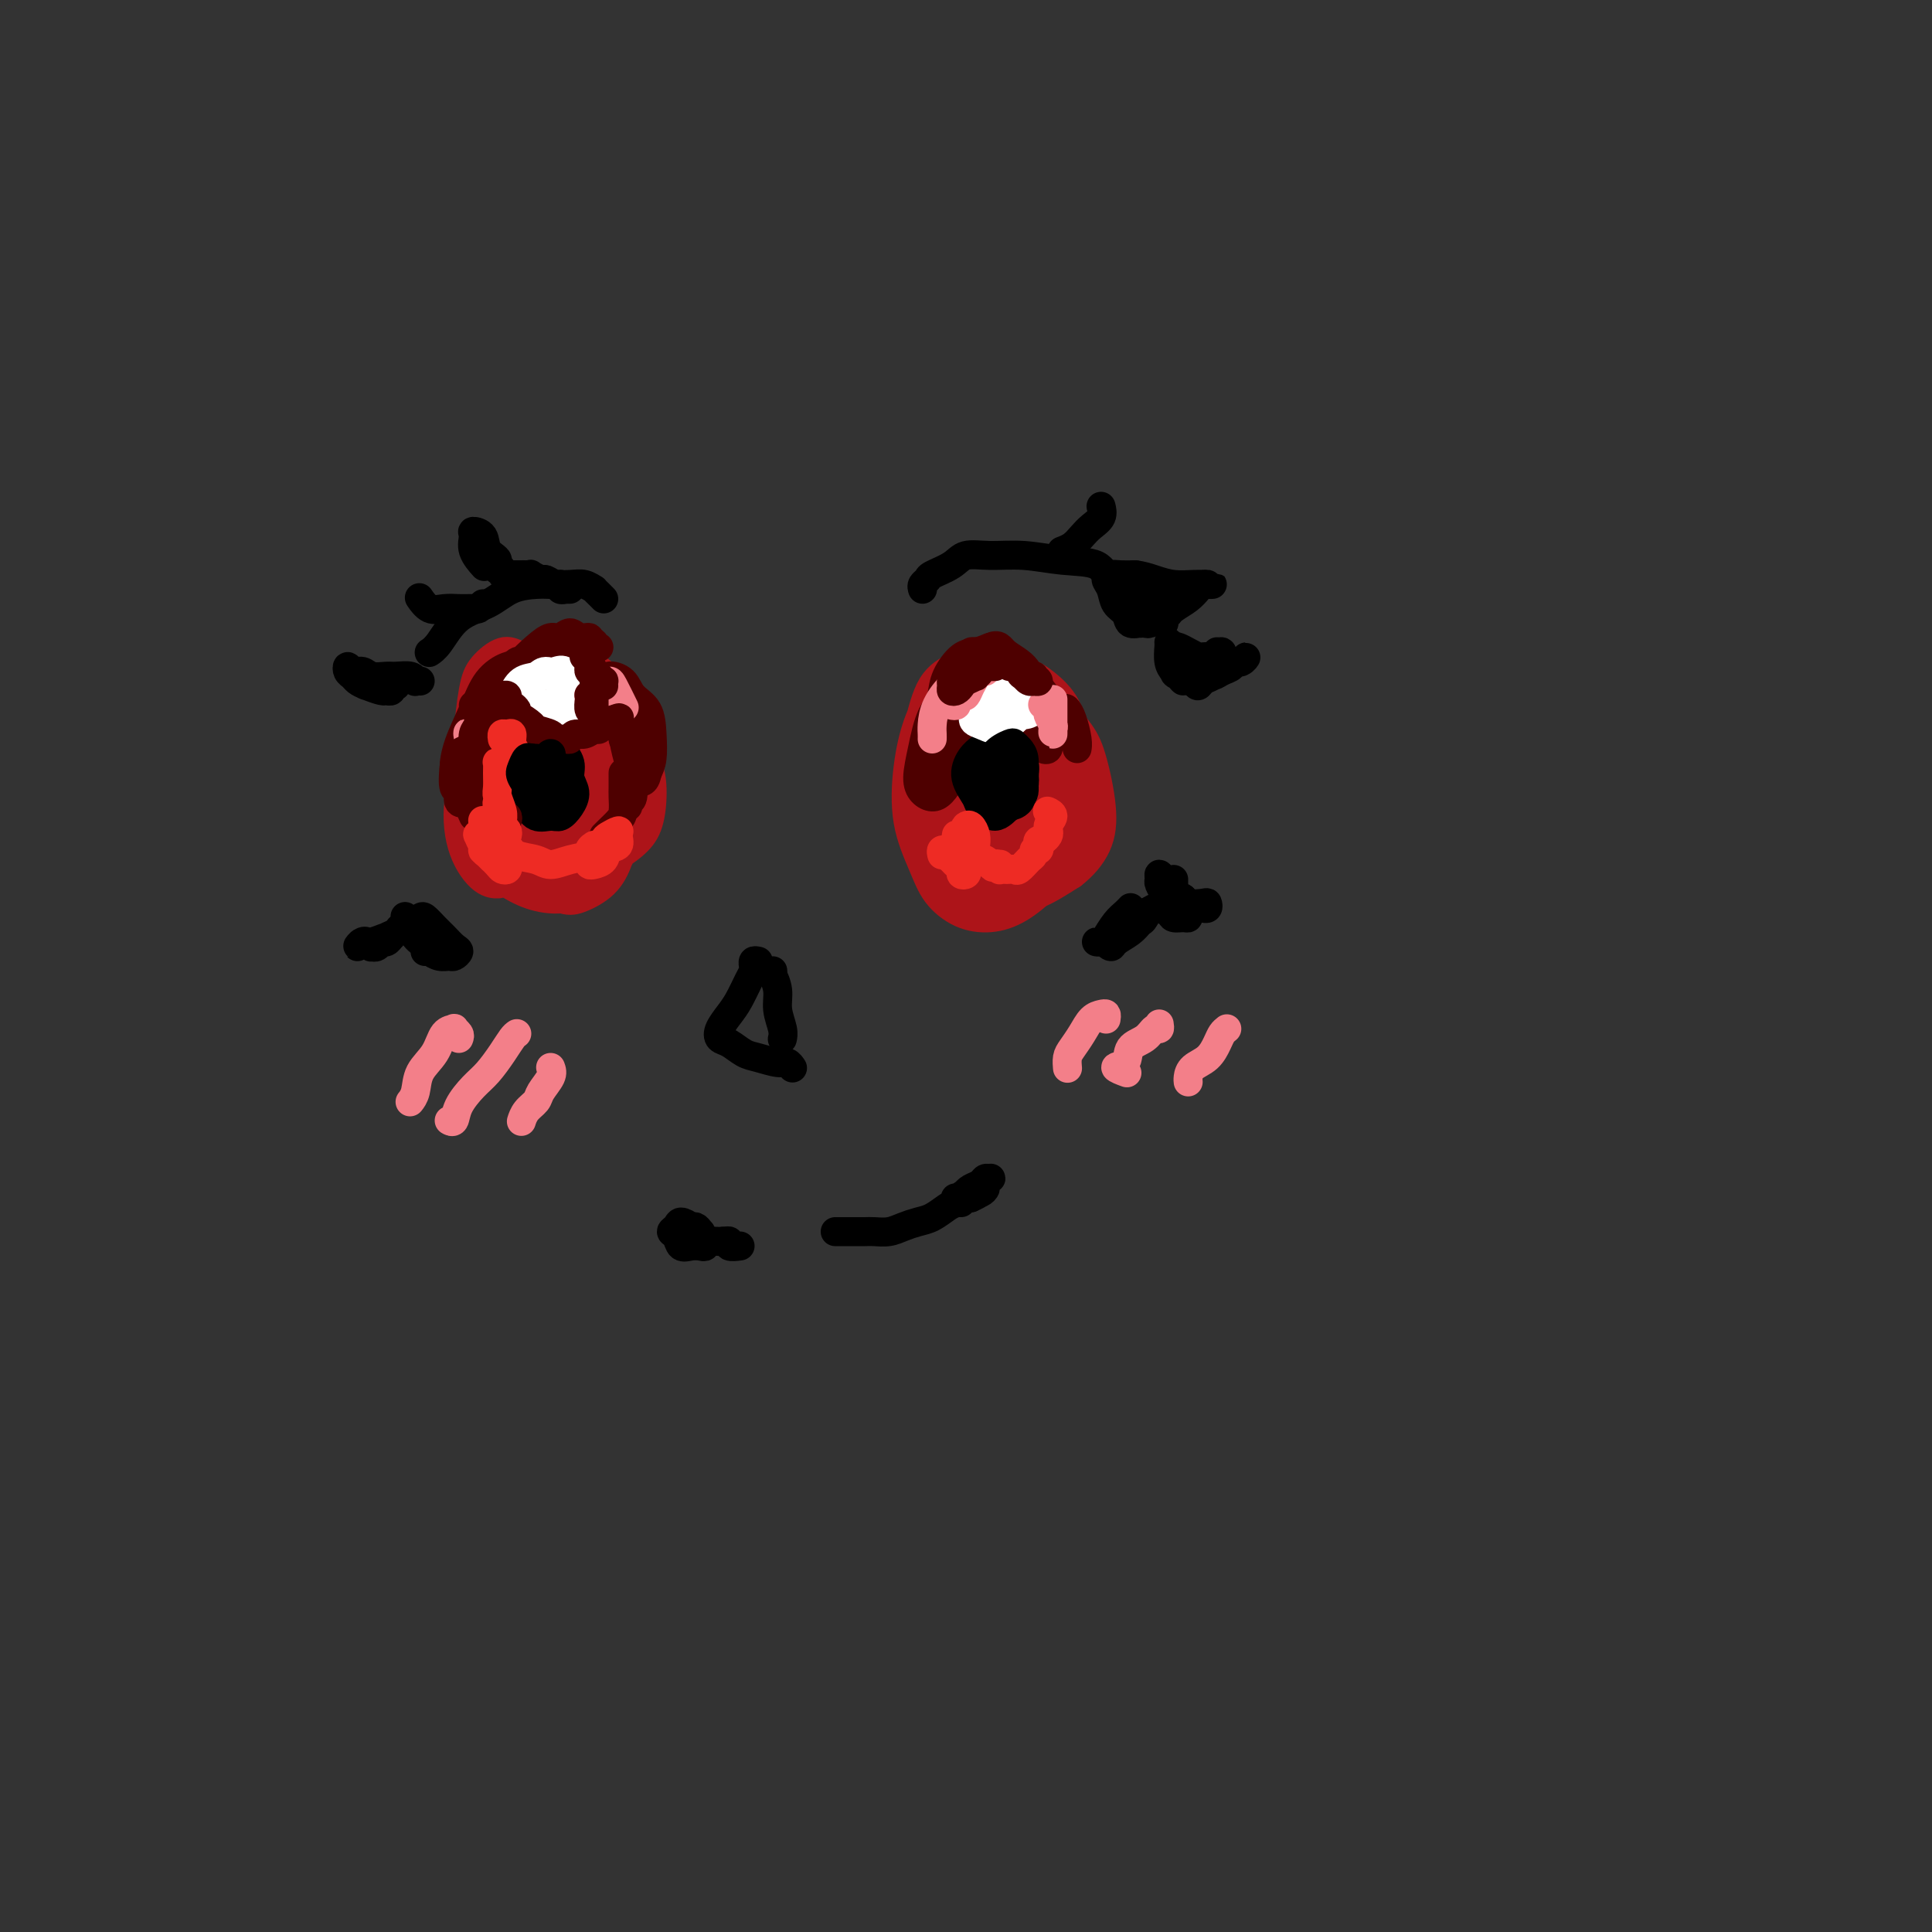 <svg viewBox='0 0 400 400' version='1.1' xmlns='http://www.w3.org/2000/svg' xmlns:xlink='http://www.w3.org/1999/xlink'><rect x="0" y="0" width="400" height="400" fill="#333333" stroke="none"/><g fill='none' stroke='#AD1419' stroke-width='6' stroke-linecap='round' stroke-linejoin='round'><path d='M124,142c-0.030,-0.331 -0.060,-0.663 0,-1c0.060,-0.337 0.210,-0.680 0,-1c-0.210,-0.320 -0.780,-0.619 -1,-1c-0.220,-0.381 -0.088,-0.845 0,-1c0.088,-0.155 0.133,-0.000 0,0c-0.133,0.000 -0.445,-0.154 -1,0c-0.555,0.154 -1.354,0.616 -2,1c-0.646,0.384 -1.140,0.691 -2,1c-0.860,0.309 -2.085,0.619 -3,1c-0.915,0.381 -1.519,0.832 -2,1c-0.481,0.168 -0.840,0.053 -1,0c-0.160,-0.053 -0.119,-0.043 0,0c0.119,0.043 0.318,0.121 1,0c0.682,-0.121 1.846,-0.440 3,-1c1.154,-0.560 2.298,-1.360 3,-2c0.702,-0.640 0.962,-1.119 1,-1c0.038,0.119 -0.144,0.835 0,1c0.144,0.165 0.615,-0.220 0,0c-0.615,0.220 -2.317,1.044 -3,2c-0.683,0.956 -0.347,2.043 -1,3c-0.653,0.957 -2.295,1.783 -3,3c-0.705,1.217 -0.472,2.825 0,4c0.472,1.175 1.185,1.918 2,2c0.815,0.082 1.734,-0.496 3,-1c1.266,-0.504 2.880,-0.933 4,-2c1.120,-1.067 1.748,-2.772 2,-4c0.252,-1.228 0.129,-1.979 0,-3c-0.129,-1.021 -0.266,-2.313 -1,-3c-0.734,-0.687 -2.067,-0.768 -3,-1c-0.933,-0.232 -1.467,-0.616 -2,-1'/><path d='M118,138c-1.654,-0.204 -3.289,0.287 -4,1c-0.711,0.713 -0.499,1.647 -1,3c-0.501,1.353 -1.714,3.124 -2,5c-0.286,1.876 0.356,3.856 1,6c0.644,2.144 1.289,4.451 2,6c0.711,1.549 1.487,2.340 3,3c1.513,0.660 3.763,1.190 5,1c1.237,-0.190 1.461,-1.100 2,-2c0.539,-0.900 1.393,-1.789 2,-3c0.607,-1.211 0.966,-2.745 1,-4c0.034,-1.255 -0.259,-2.230 -1,-4c-0.741,-1.770 -1.932,-4.333 -3,-6c-1.068,-1.667 -2.013,-2.438 -3,-3c-0.987,-0.562 -2.017,-0.915 -3,-1c-0.983,-0.085 -1.919,0.100 -3,1c-1.081,0.900 -2.308,2.517 -3,4c-0.692,1.483 -0.850,2.832 -1,5c-0.150,2.168 -0.291,5.156 0,8c0.291,2.844 1.013,5.545 2,8c0.987,2.455 2.240,4.665 4,6c1.760,1.335 4.027,1.793 6,2c1.973,0.207 3.653,0.161 5,0c1.347,-0.161 2.362,-0.436 3,-1c0.638,-0.564 0.899,-1.418 1,-3c0.101,-1.582 0.041,-3.894 0,-6c-0.041,-2.106 -0.062,-4.008 -1,-6c-0.938,-1.992 -2.793,-4.075 -4,-6c-1.207,-1.925 -1.767,-3.691 -3,-5c-1.233,-1.309 -3.140,-2.160 -5,-3c-1.860,-0.840 -3.674,-1.669 -5,-2c-1.326,-0.331 -2.163,-0.166 -3,0'/><path d='M110,142c-2.636,-0.424 -2.726,1.015 -3,3c-0.274,1.985 -0.732,4.516 -1,7c-0.268,2.484 -0.347,4.922 0,8c0.347,3.078 1.121,6.798 2,9c0.879,2.202 1.864,2.887 3,4c1.136,1.113 2.423,2.653 4,3c1.577,0.347 3.445,-0.499 5,-1c1.555,-0.501 2.799,-0.659 4,-2c1.201,-1.341 2.359,-3.867 3,-6c0.641,-2.133 0.764,-3.874 1,-6c0.236,-2.126 0.586,-4.636 0,-7c-0.586,-2.364 -2.108,-4.580 -3,-6c-0.892,-1.420 -1.153,-2.043 -2,-3c-0.847,-0.957 -2.280,-2.248 -4,-3c-1.720,-0.752 -3.728,-0.966 -5,-1c-1.272,-0.034 -1.807,0.110 -3,1c-1.193,0.890 -3.044,2.524 -4,4c-0.956,1.476 -1.016,2.792 -1,5c0.016,2.208 0.107,5.308 1,8c0.893,2.692 2.588,4.977 4,7c1.412,2.023 2.540,3.786 4,5c1.460,1.214 3.253,1.881 5,2c1.747,0.119 3.447,-0.308 5,-1c1.553,-0.692 2.958,-1.648 4,-3c1.042,-1.352 1.722,-3.100 2,-5c0.278,-1.900 0.155,-3.953 0,-6c-0.155,-2.047 -0.343,-4.090 -1,-6c-0.657,-1.910 -1.784,-3.687 -3,-5c-1.216,-1.313 -2.520,-2.161 -4,-3c-1.480,-0.839 -3.137,-1.668 -5,-2c-1.863,-0.332 -3.931,-0.166 -6,0'/><path d='M112,142c-3.014,-0.411 -3.049,1.062 -4,2c-0.951,0.938 -2.817,1.341 -4,3c-1.183,1.659 -1.684,4.575 -2,8c-0.316,3.425 -0.448,7.361 0,10c0.448,2.639 1.477,3.983 3,6c1.523,2.017 3.542,4.709 5,6c1.458,1.291 2.357,1.181 4,1c1.643,-0.181 4.031,-0.434 6,-1c1.969,-0.566 3.520,-1.445 5,-3c1.480,-1.555 2.890,-3.787 4,-6c1.110,-2.213 1.922,-4.407 2,-7c0.078,-2.593 -0.577,-5.587 -1,-8c-0.423,-2.413 -0.614,-4.247 -1,-6c-0.386,-1.753 -0.966,-3.426 -2,-5c-1.034,-1.574 -2.520,-3.048 -4,-4c-1.480,-0.952 -2.953,-1.381 -4,-2c-1.047,-0.619 -1.669,-1.427 -3,-1c-1.331,0.427 -3.370,2.087 -5,3c-1.630,0.913 -2.851,1.077 -4,3c-1.149,1.923 -2.228,5.605 -3,9c-0.772,3.395 -1.238,6.502 -1,10c0.238,3.498 1.180,7.388 2,10c0.820,2.612 1.517,3.947 3,5c1.483,1.053 3.753,1.825 6,2c2.247,0.175 4.470,-0.248 7,-1c2.530,-0.752 5.365,-1.834 7,-3c1.635,-1.166 2.068,-2.415 3,-4c0.932,-1.585 2.363,-3.507 3,-6c0.637,-2.493 0.479,-5.556 0,-8c-0.479,-2.444 -1.280,-4.270 -2,-6c-0.720,-1.730 -1.360,-3.365 -2,-5'/><path d='M130,144c-1.649,-3.725 -3.773,-3.536 -5,-4c-1.227,-0.464 -1.559,-1.579 -3,-2c-1.441,-0.421 -3.992,-0.147 -6,0c-2.008,0.147 -3.473,0.166 -5,1c-1.527,0.834 -3.117,2.482 -4,5c-0.883,2.518 -1.059,5.907 -1,9c0.059,3.093 0.352,5.889 1,9c0.648,3.111 1.650,6.538 3,9c1.350,2.462 3.048,3.959 5,5c1.952,1.041 4.159,1.624 6,2c1.841,0.376 3.316,0.543 5,0c1.684,-0.543 3.578,-1.796 5,-3c1.422,-1.204 2.374,-2.359 3,-4c0.626,-1.641 0.927,-3.767 1,-6c0.073,-2.233 -0.082,-4.573 -1,-7c-0.918,-2.427 -2.601,-4.940 -4,-7c-1.399,-2.060 -2.515,-3.666 -4,-5c-1.485,-1.334 -3.339,-2.395 -5,-3c-1.661,-0.605 -3.129,-0.753 -5,-1c-1.871,-0.247 -4.146,-0.592 -6,0c-1.854,0.592 -3.288,2.121 -5,4c-1.712,1.879 -3.702,4.106 -5,7c-1.298,2.894 -1.904,6.453 -2,10c-0.096,3.547 0.317,7.080 1,10c0.683,2.920 1.635,5.225 3,7c1.365,1.775 3.142,3.020 5,4c1.858,0.980 3.796,1.693 6,2c2.204,0.307 4.673,0.206 7,-1c2.327,-1.206 4.511,-3.517 6,-5c1.489,-1.483 2.283,-2.138 3,-4c0.717,-1.862 1.359,-4.931 2,-8'/><path d='M131,168c0.856,-3.487 0.496,-6.204 0,-9c-0.496,-2.796 -1.126,-5.672 -2,-8c-0.874,-2.328 -1.990,-4.108 -3,-6c-1.010,-1.892 -1.912,-3.897 -3,-5c-1.088,-1.103 -2.361,-1.303 -4,-2c-1.639,-0.697 -3.645,-1.889 -5,-2c-1.355,-0.111 -2.058,0.859 -3,2c-0.942,1.141 -2.122,2.452 -3,5c-0.878,2.548 -1.454,6.332 -2,10c-0.546,3.668 -1.062,7.219 -1,10c0.062,2.781 0.702,4.791 2,6c1.298,1.209 3.252,1.617 5,2c1.748,0.383 3.289,0.742 5,0c1.711,-0.742 3.593,-2.587 5,-4c1.407,-1.413 2.340,-2.396 3,-4c0.660,-1.604 1.049,-3.828 1,-6c-0.049,-2.172 -0.535,-4.291 -1,-6c-0.465,-1.709 -0.910,-3.009 -2,-4c-1.090,-0.991 -2.824,-1.672 -4,-2c-1.176,-0.328 -1.792,-0.302 -3,1c-1.208,1.302 -3.006,3.879 -4,6c-0.994,2.121 -1.182,3.784 -1,6c0.182,2.216 0.734,4.985 1,7c0.266,2.015 0.245,3.276 1,4c0.755,0.724 2.287,0.911 4,1c1.713,0.089 3.607,0.080 5,-1c1.393,-1.080 2.285,-3.231 3,-5c0.715,-1.769 1.254,-3.154 1,-5c-0.254,-1.846 -1.299,-4.151 -2,-6c-0.701,-1.849 -1.057,-3.243 -2,-4c-0.943,-0.757 -2.471,-0.879 -4,-1'/><path d='M118,148c-1.668,-0.065 -2.839,2.274 -4,5c-1.161,2.726 -2.314,5.841 -3,9c-0.686,3.159 -0.906,6.362 -1,9c-0.094,2.638 -0.064,4.710 1,6c1.064,1.290 3.161,1.797 4,2c0.839,0.203 0.419,0.101 0,0'/><path d='M215,147c0.039,-1.002 0.077,-2.004 0,-3c-0.077,-0.996 -0.270,-1.986 -1,-3c-0.730,-1.014 -1.997,-2.050 -3,-3c-1.003,-0.950 -1.744,-1.812 -3,-2c-1.256,-0.188 -3.028,0.300 -4,1c-0.972,0.700 -1.143,1.613 -2,3c-0.857,1.387 -2.401,3.247 -3,6c-0.599,2.753 -0.255,6.398 0,10c0.255,3.602 0.419,7.159 1,10c0.581,2.841 1.577,4.964 3,7c1.423,2.036 3.273,3.983 5,5c1.727,1.017 3.330,1.103 5,1c1.670,-0.103 3.408,-0.394 5,-1c1.592,-0.606 3.039,-1.526 4,-3c0.961,-1.474 1.438,-3.503 2,-6c0.562,-2.497 1.211,-5.461 1,-8c-0.211,-2.539 -1.283,-4.654 -2,-7c-0.717,-2.346 -1.081,-4.925 -2,-7c-0.919,-2.075 -2.394,-3.647 -4,-5c-1.606,-1.353 -3.343,-2.489 -5,-3c-1.657,-0.511 -3.233,-0.399 -5,0c-1.767,0.399 -3.726,1.084 -5,2c-1.274,0.916 -1.864,2.065 -3,4c-1.136,1.935 -2.817,4.658 -4,8c-1.183,3.342 -1.868,7.302 -2,11c-0.132,3.698 0.290,7.134 1,10c0.710,2.866 1.710,5.163 3,7c1.290,1.837 2.872,3.214 5,4c2.128,0.786 4.804,0.981 7,1c2.196,0.019 3.913,-0.137 6,-1c2.087,-0.863 4.543,-2.431 7,-4'/><path d='M222,181c2.130,-1.635 3.955,-3.721 5,-6c1.045,-2.279 1.309,-4.750 1,-8c-0.309,-3.250 -1.192,-7.278 -2,-10c-0.808,-2.722 -1.542,-4.139 -3,-6c-1.458,-1.861 -3.639,-4.166 -6,-6c-2.361,-1.834 -4.901,-3.197 -7,-4c-2.099,-0.803 -3.757,-1.045 -6,-1c-2.243,0.045 -5.073,0.378 -7,1c-1.927,0.622 -2.952,1.533 -4,3c-1.048,1.467 -2.119,3.490 -3,6c-0.881,2.510 -1.571,5.506 -2,9c-0.429,3.494 -0.598,7.487 0,11c0.598,3.513 1.964,6.545 3,9c1.036,2.455 1.743,4.332 3,6c1.257,1.668 3.065,3.126 5,4c1.935,0.874 3.997,1.164 6,1c2.003,-0.164 3.947,-0.781 6,-2c2.053,-1.219 4.216,-3.039 6,-5c1.784,-1.961 3.190,-4.063 4,-7c0.810,-2.937 1.025,-6.709 1,-10c-0.025,-3.291 -0.291,-6.101 -1,-9c-0.709,-2.899 -1.861,-5.885 -3,-8c-1.139,-2.115 -2.265,-3.357 -4,-5c-1.735,-1.643 -4.078,-3.687 -6,-5c-1.922,-1.313 -3.424,-1.896 -5,-2c-1.576,-0.104 -3.227,0.270 -5,1c-1.773,0.730 -3.668,1.817 -5,4c-1.332,2.183 -2.099,5.461 -3,9c-0.901,3.539 -1.935,7.337 -2,11c-0.065,3.663 0.839,7.189 2,10c1.161,2.811 2.581,4.905 4,7'/><path d='M194,179c1.912,3.264 3.692,2.924 6,3c2.308,0.076 5.142,0.569 8,0c2.858,-0.569 5.739,-2.198 8,-4c2.261,-1.802 3.902,-3.776 5,-6c1.098,-2.224 1.652,-4.700 2,-7c0.348,-2.300 0.488,-4.426 0,-7c-0.488,-2.574 -1.605,-5.597 -3,-8c-1.395,-2.403 -3.068,-4.186 -5,-5c-1.932,-0.814 -4.124,-0.658 -6,0c-1.876,0.658 -3.438,1.819 -5,4c-1.562,2.181 -3.124,5.381 -4,8c-0.876,2.619 -1.064,4.655 -1,7c0.064,2.345 0.381,4.997 1,7c0.619,2.003 1.540,3.358 3,4c1.460,0.642 3.458,0.572 5,0c1.542,-0.572 2.627,-1.647 4,-3c1.373,-1.353 3.035,-2.984 4,-5c0.965,-2.016 1.232,-4.416 1,-7c-0.232,-2.584 -0.962,-5.351 -2,-8c-1.038,-2.649 -2.383,-5.180 -4,-7c-1.617,-1.820 -3.504,-2.929 -5,-3c-1.496,-0.071 -2.600,0.897 -4,2c-1.400,1.103 -3.097,2.341 -4,5c-0.903,2.659 -1.012,6.739 -1,10c0.012,3.261 0.145,5.702 1,8c0.855,2.298 2.433,4.453 4,6c1.567,1.547 3.124,2.486 5,3c1.876,0.514 4.070,0.602 6,0c1.930,-0.602 3.597,-1.893 5,-3c1.403,-1.107 2.544,-2.031 3,-4c0.456,-1.969 0.228,-4.985 0,-8'/><path d='M221,161c-0.022,-2.996 -1.578,-4.486 -3,-6c-1.422,-1.514 -2.712,-3.053 -4,-4c-1.288,-0.947 -2.575,-1.302 -4,-1c-1.425,0.302 -2.987,1.262 -4,3c-1.013,1.738 -1.475,4.255 -2,7c-0.525,2.745 -1.112,5.719 -1,8c0.112,2.281 0.924,3.870 2,5c1.076,1.130 2.417,1.799 4,2c1.583,0.201 3.409,-0.068 5,-1c1.591,-0.932 2.949,-2.527 4,-4c1.051,-1.473 1.796,-2.826 2,-5c0.204,-2.174 -0.134,-5.171 -1,-7c-0.866,-1.829 -2.261,-2.491 -3,-3c-0.739,-0.509 -0.823,-0.865 -2,0c-1.177,0.865 -3.447,2.951 -5,5c-1.553,2.049 -2.391,4.062 -3,6c-0.609,1.938 -0.990,3.800 -1,5c-0.010,1.200 0.352,1.737 1,2c0.648,0.263 1.582,0.251 3,0c1.418,-0.251 3.320,-0.740 5,-2c1.680,-1.260 3.139,-3.289 4,-5c0.861,-1.711 1.124,-3.102 1,-5c-0.124,-1.898 -0.634,-4.301 -1,-6c-0.366,-1.699 -0.587,-2.695 -1,-3c-0.413,-0.305 -1.019,0.079 -2,1c-0.981,0.921 -2.338,2.379 -3,4c-0.662,1.621 -0.628,3.407 -1,5c-0.372,1.593 -1.151,2.994 -1,4c0.151,1.006 1.233,1.617 2,2c0.767,0.383 1.219,0.538 2,0c0.781,-0.538 1.890,-1.769 3,-3'/><path d='M217,165c1.316,-0.429 1.105,-1.001 1,-2c-0.105,-0.999 -0.105,-2.425 0,-3c0.105,-0.575 0.315,-0.298 0,0c-0.315,0.298 -1.157,0.616 -2,2c-0.843,1.384 -1.689,3.834 -2,5c-0.311,1.166 -0.089,1.047 0,1c0.089,-0.047 0.044,-0.024 0,0'/><path d='M118,150c-0.258,0.400 -0.515,0.799 -1,0c-0.485,-0.799 -1.196,-2.798 -2,-4c-0.804,-1.202 -1.701,-1.607 -3,-2c-1.299,-0.393 -3.000,-0.774 -4,0c-1.000,0.774 -1.300,2.705 -2,5c-0.700,2.295 -1.800,4.956 -2,9c-0.200,4.044 0.499,9.471 1,13c0.501,3.529 0.805,5.158 2,7c1.195,1.842 3.280,3.896 5,5c1.720,1.104 3.076,1.259 5,1c1.924,-0.259 4.416,-0.934 6,-2c1.584,-1.066 2.259,-2.525 3,-4c0.741,-1.475 1.549,-2.965 2,-5c0.451,-2.035 0.545,-4.616 0,-7c-0.545,-2.384 -1.728,-4.571 -3,-7c-1.272,-2.429 -2.634,-5.099 -4,-7c-1.366,-1.901 -2.738,-3.032 -4,-4c-1.262,-0.968 -2.414,-1.775 -4,-2c-1.586,-0.225 -3.606,0.130 -5,1c-1.394,0.870 -2.161,2.256 -3,4c-0.839,1.744 -1.750,3.847 -2,7c-0.250,3.153 0.161,7.354 1,11c0.839,3.646 2.108,6.735 3,9c0.892,2.265 1.408,3.706 3,5c1.592,1.294 4.259,2.440 6,3c1.741,0.560 2.557,0.533 4,0c1.443,-0.533 3.514,-1.574 5,-3c1.486,-1.426 2.388,-3.238 3,-5c0.612,-1.762 0.934,-3.474 1,-6c0.066,-2.526 -0.124,-5.864 -1,-9c-0.876,-3.136 -2.438,-6.068 -4,-9'/><path d='M124,154c-1.245,-5.219 -2.357,-6.266 -4,-8c-1.643,-1.734 -3.816,-4.156 -6,-6c-2.184,-1.844 -4.379,-3.109 -6,-4c-1.621,-0.891 -2.667,-1.408 -4,-1c-1.333,0.408 -2.951,1.742 -4,3c-1.049,1.258 -1.528,2.441 -2,5c-0.472,2.559 -0.938,6.496 -1,10c-0.062,3.504 0.279,6.577 1,10c0.721,3.423 1.823,7.196 3,10c1.177,2.804 2.430,4.640 4,6c1.570,1.360 3.458,2.246 5,3c1.542,0.754 2.739,1.377 4,1c1.261,-0.377 2.585,-1.753 4,-3c1.415,-1.247 2.921,-2.364 4,-4c1.079,-1.636 1.730,-3.793 2,-6c0.270,-2.207 0.157,-4.466 0,-7c-0.157,-2.534 -0.359,-5.343 -1,-8c-0.641,-2.657 -1.721,-5.161 -3,-7c-1.279,-1.839 -2.757,-3.011 -4,-4c-1.243,-0.989 -2.250,-1.795 -4,-2c-1.750,-0.205 -4.244,0.190 -6,1c-1.756,0.810 -2.774,2.035 -4,4c-1.226,1.965 -2.661,4.670 -4,8c-1.339,3.330 -2.583,7.285 -3,11c-0.417,3.715 -0.009,7.192 1,10c1.009,2.808 2.618,4.948 4,6c1.382,1.052 2.538,1.015 3,1c0.462,-0.015 0.231,-0.007 0,0'/></g>
<g fill='none' stroke='#4E0000' stroke-width='6' stroke-linecap='round' stroke-linejoin='round'><path d='M124,134c-0.456,0.122 -0.913,0.244 -1,0c-0.087,-0.244 0.195,-0.855 0,-1c-0.195,-0.145 -0.867,0.175 -1,0c-0.133,-0.175 0.274,-0.847 0,-1c-0.274,-0.153 -1.230,0.212 -2,0c-0.770,-0.212 -1.354,-1.002 -2,-1c-0.646,0.002 -1.356,0.795 -2,1c-0.644,0.205 -1.224,-0.179 -2,0c-0.776,0.179 -1.749,0.921 -3,2c-1.251,1.079 -2.782,2.496 -4,4c-1.218,1.504 -2.124,3.096 -3,5c-0.876,1.904 -1.724,4.120 -2,6c-0.276,1.880 0.019,3.424 0,5c-0.019,1.576 -0.354,3.185 0,4c0.354,0.815 1.395,0.837 2,1c0.605,0.163 0.775,0.468 1,0c0.225,-0.468 0.506,-1.708 1,-3c0.494,-1.292 1.202,-2.637 2,-4c0.798,-1.363 1.686,-2.745 2,-4c0.314,-1.255 0.056,-2.383 0,-4c-0.056,-1.617 0.092,-3.723 0,-5c-0.092,-1.277 -0.423,-1.725 -1,-2c-0.577,-0.275 -1.401,-0.379 -2,0c-0.599,0.379 -0.973,1.239 -2,2c-1.027,0.761 -2.708,1.423 -4,3c-1.292,1.577 -2.194,4.069 -3,6c-0.806,1.931 -1.515,3.301 -2,5c-0.485,1.699 -0.746,3.727 -1,5c-0.254,1.273 -0.501,1.792 0,2c0.501,0.208 1.751,0.104 3,0'/><path d='M98,160c0.731,0.246 1.059,-0.140 2,-1c0.941,-0.860 2.495,-2.195 4,-4c1.505,-1.805 2.959,-4.079 4,-6c1.041,-1.921 1.667,-3.489 2,-5c0.333,-1.511 0.372,-2.966 0,-4c-0.372,-1.034 -1.153,-1.646 -2,-2c-0.847,-0.354 -1.758,-0.450 -3,0c-1.242,0.450 -2.815,1.445 -4,3c-1.185,1.555 -1.982,3.671 -3,6c-1.018,2.329 -2.257,4.871 -3,7c-0.743,2.129 -0.991,3.845 -1,5c-0.009,1.155 0.219,1.749 1,2c0.781,0.251 2.115,0.159 3,0c0.885,-0.159 1.322,-0.386 3,-2c1.678,-1.614 4.597,-4.615 6,-6c1.403,-1.385 1.290,-1.153 2,-3c0.710,-1.847 2.243,-5.774 3,-8c0.757,-2.226 0.739,-2.750 1,-4c0.261,-1.250 0.801,-3.227 1,-4c0.199,-0.773 0.056,-0.341 0,0c-0.056,0.341 -0.025,0.591 0,2c0.025,1.409 0.044,3.975 0,6c-0.044,2.025 -0.151,3.507 0,5c0.151,1.493 0.561,2.995 1,4c0.439,1.005 0.906,1.511 1,2c0.094,0.489 -0.185,0.959 0,1c0.185,0.041 0.834,-0.348 1,-1c0.166,-0.652 -0.151,-1.566 0,-3c0.151,-1.434 0.772,-3.386 1,-5c0.228,-1.614 0.065,-2.890 0,-4c-0.065,-1.110 -0.033,-2.055 0,-3'/><path d='M118,138c0.439,-3.037 0.537,-2.630 1,-2c0.463,0.630 1.290,1.482 2,2c0.710,0.518 1.301,0.704 2,2c0.699,1.296 1.504,3.704 2,5c0.496,1.296 0.682,1.480 1,2c0.318,0.520 0.769,1.375 1,2c0.231,0.625 0.241,1.019 0,1c-0.241,-0.019 -0.733,-0.453 -1,-1c-0.267,-0.547 -0.308,-1.209 -1,-2c-0.692,-0.791 -2.036,-1.712 -3,-3c-0.964,-1.288 -1.547,-2.944 -2,-4c-0.453,-1.056 -0.777,-1.514 -1,-2c-0.223,-0.486 -0.344,-1.001 0,-1c0.344,0.001 1.153,0.518 2,1c0.847,0.482 1.730,0.928 3,2c1.270,1.072 2.926,2.771 4,4c1.074,1.229 1.568,1.987 2,3c0.432,1.013 0.804,2.280 1,3c0.196,0.720 0.217,0.892 0,1c-0.217,0.108 -0.671,0.153 -1,0c-0.329,-0.153 -0.532,-0.504 -1,-1c-0.468,-0.496 -1.201,-1.137 -2,-2c-0.799,-0.863 -1.663,-1.949 -2,-3c-0.337,-1.051 -0.147,-2.068 0,-3c0.147,-0.932 0.249,-1.780 1,-2c0.751,-0.220 2.149,0.188 3,1c0.851,0.812 1.153,2.027 2,3c0.847,0.973 2.237,1.704 3,3c0.763,1.296 0.898,3.157 1,5c0.102,1.843 0.172,3.670 0,5c-0.172,1.330 -0.586,2.165 -1,3'/><path d='M134,160c-0.389,2.384 -1.362,1.843 -2,2c-0.638,0.157 -0.941,1.013 -1,1c-0.059,-0.013 0.127,-0.895 0,-2c-0.127,-1.105 -0.567,-2.432 -1,-4c-0.433,-1.568 -0.858,-3.375 -1,-5c-0.142,-1.625 0.000,-3.066 0,-4c-0.000,-0.934 -0.143,-1.360 0,-1c0.143,0.360 0.570,1.507 1,3c0.430,1.493 0.861,3.332 1,5c0.139,1.668 -0.015,3.165 0,5c0.015,1.835 0.200,4.007 0,5c-0.200,0.993 -0.785,0.806 -1,1c-0.215,0.194 -0.062,0.770 0,1c0.062,0.230 0.031,0.115 0,0'/><path d='M201,146c-0.368,-0.342 -0.735,-0.685 -1,-1c-0.265,-0.315 -0.427,-0.603 -1,-1c-0.573,-0.397 -1.555,-0.903 -2,-1c-0.445,-0.097 -0.352,0.215 -1,1c-0.648,0.785 -2.038,2.043 -3,4c-0.962,1.957 -1.495,4.614 -2,7c-0.505,2.386 -0.980,4.501 -1,6c-0.020,1.499 0.415,2.381 1,3c0.585,0.619 1.319,0.974 2,1c0.681,0.026 1.308,-0.278 2,-1c0.692,-0.722 1.449,-1.863 2,-3c0.551,-1.137 0.894,-2.270 1,-4c0.106,-1.730 -0.027,-4.055 0,-6c0.027,-1.945 0.215,-3.509 0,-5c-0.215,-1.491 -0.831,-2.910 -1,-4c-0.169,-1.090 0.109,-1.850 0,-2c-0.109,-0.150 -0.603,0.310 -1,1c-0.397,0.690 -0.695,1.609 -1,3c-0.305,1.391 -0.618,3.253 -1,5c-0.382,1.747 -0.834,3.377 -1,5c-0.166,1.623 -0.045,3.238 0,4c0.045,0.762 0.015,0.672 0,1c-0.015,0.328 -0.015,1.074 0,1c0.015,-0.074 0.044,-0.970 0,-2c-0.044,-1.030 -0.160,-2.196 0,-4c0.160,-1.804 0.598,-4.248 1,-6c0.402,-1.752 0.768,-2.812 1,-4c0.232,-1.188 0.330,-2.504 1,-4c0.670,-1.496 1.911,-3.172 3,-4c1.089,-0.828 2.025,-0.808 3,-1c0.975,-0.192 1.987,-0.596 3,-1'/><path d='M205,134c1.857,-0.830 2.001,0.095 3,1c0.999,0.905 2.853,1.788 4,3c1.147,1.212 1.586,2.752 2,4c0.414,1.248 0.803,2.204 1,3c0.197,0.796 0.203,1.430 0,2c-0.203,0.570 -0.614,1.074 -1,1c-0.386,-0.074 -0.745,-0.727 -1,-1c-0.255,-0.273 -0.405,-0.165 -1,-1c-0.595,-0.835 -1.636,-2.615 -2,-4c-0.364,-1.385 -0.050,-2.377 0,-3c0.050,-0.623 -0.163,-0.876 0,-1c0.163,-0.124 0.703,-0.119 1,0c0.297,0.119 0.352,0.351 1,1c0.648,0.649 1.891,1.716 3,3c1.109,1.284 2.086,2.787 3,4c0.914,1.213 1.765,2.136 2,3c0.235,0.864 -0.148,1.667 0,2c0.148,0.333 0.826,0.195 1,0c0.174,-0.195 -0.155,-0.448 -1,-1c-0.845,-0.552 -2.207,-1.403 -3,-2c-0.793,-0.597 -1.018,-0.941 -2,-2c-0.982,-1.059 -2.721,-2.834 -4,-4c-1.279,-1.166 -2.099,-1.723 -3,-2c-0.901,-0.277 -1.882,-0.275 -3,0c-1.118,0.275 -2.371,0.824 -3,2c-0.629,1.176 -0.632,2.978 -1,5c-0.368,2.022 -1.101,4.263 -1,6c0.101,1.737 1.037,2.971 2,4c0.963,1.029 1.951,1.854 3,2c1.049,0.146 2.157,-0.387 3,-1c0.843,-0.613 1.422,-1.307 2,-2'/><path d='M210,156c1.434,-0.588 1.019,-1.557 1,-3c-0.019,-1.443 0.356,-3.359 0,-5c-0.356,-1.641 -1.445,-3.008 -2,-4c-0.555,-0.992 -0.577,-1.609 -1,-2c-0.423,-0.391 -1.249,-0.556 -2,0c-0.751,0.556 -1.429,1.834 -2,3c-0.571,1.166 -1.036,2.220 -1,3c0.036,0.780 0.573,1.286 1,2c0.427,0.714 0.745,1.637 1,2c0.255,0.363 0.446,0.167 1,0c0.554,-0.167 1.472,-0.305 2,-1c0.528,-0.695 0.667,-1.947 1,-3c0.333,-1.053 0.862,-1.906 1,-3c0.138,-1.094 -0.114,-2.427 0,-3c0.114,-0.573 0.595,-0.385 1,0c0.405,0.385 0.734,0.968 1,2c0.266,1.032 0.467,2.513 1,4c0.533,1.487 1.396,2.982 2,4c0.604,1.018 0.948,1.561 1,2c0.052,0.439 -0.190,0.776 0,1c0.190,0.224 0.810,0.336 1,0c0.190,-0.336 -0.052,-1.119 0,-2c0.052,-0.881 0.396,-1.859 1,-3c0.604,-1.141 1.468,-2.446 2,-3c0.532,-0.554 0.731,-0.358 1,0c0.269,0.358 0.608,0.880 1,2c0.392,1.120 0.836,2.840 1,4c0.164,1.160 0.047,1.760 0,2c-0.047,0.240 -0.023,0.120 0,0'/></g>
<g fill='none' stroke='#000000' stroke-width='6' stroke-linecap='round' stroke-linejoin='round'><path d='M113,158c-0.302,-0.419 -0.604,-0.838 -1,-1c-0.396,-0.162 -0.887,-0.066 -1,0c-0.113,0.066 0.151,0.101 0,0c-0.151,-0.101 -0.717,-0.339 -1,0c-0.283,0.339 -0.283,1.255 0,2c0.283,0.745 0.849,1.319 1,2c0.151,0.681 -0.114,1.469 0,2c0.114,0.531 0.606,0.806 1,1c0.394,0.194 0.690,0.308 1,0c0.310,-0.308 0.634,-1.038 1,-2c0.366,-0.962 0.775,-2.154 1,-3c0.225,-0.846 0.268,-1.344 0,-2c-0.268,-0.656 -0.846,-1.469 -1,-2c-0.154,-0.531 0.114,-0.778 0,-1c-0.114,-0.222 -0.612,-0.417 -1,0c-0.388,0.417 -0.666,1.447 -1,3c-0.334,1.553 -0.724,3.629 -1,5c-0.276,1.371 -0.438,2.037 0,3c0.438,0.963 1.477,2.225 2,3c0.523,0.775 0.529,1.064 1,1c0.471,-0.064 1.405,-0.481 2,-1c0.595,-0.519 0.851,-1.140 1,-2c0.149,-0.860 0.191,-1.958 0,-3c-0.191,-1.042 -0.615,-2.029 -1,-3c-0.385,-0.971 -0.732,-1.926 -1,-3c-0.268,-1.074 -0.458,-2.266 -1,-3c-0.542,-0.734 -1.435,-1.009 -2,-1c-0.565,0.009 -0.801,0.301 -1,1c-0.199,0.699 -0.361,1.803 -1,3c-0.639,1.197 -1.754,2.485 -2,4c-0.246,1.515 0.377,3.258 1,5'/><path d='M109,166c0.451,1.459 1.078,2.606 2,3c0.922,0.394 2.138,0.034 3,0c0.862,-0.034 1.371,0.259 2,0c0.629,-0.259 1.378,-1.071 2,-2c0.622,-0.929 1.117,-1.976 1,-3c-0.117,-1.024 -0.846,-2.025 -1,-3c-0.154,-0.975 0.267,-1.924 0,-3c-0.267,-1.076 -1.221,-2.279 -2,-3c-0.779,-0.721 -1.382,-0.960 -2,-1c-0.618,-0.040 -1.251,0.119 -2,1c-0.749,0.881 -1.613,2.484 -2,4c-0.387,1.516 -0.296,2.947 0,4c0.296,1.053 0.799,1.730 1,2c0.201,0.270 0.101,0.135 0,0'/><path d='M206,157c-0.780,-0.809 -1.561,-1.618 -2,-2c-0.439,-0.382 -0.537,-0.336 -1,0c-0.463,0.336 -1.292,0.961 -2,2c-0.708,1.039 -1.294,2.492 -1,4c0.294,1.508 1.470,3.070 2,4c0.530,0.930 0.415,1.227 1,2c0.585,0.773 1.870,2.023 3,2c1.130,-0.023 2.105,-1.317 3,-2c0.895,-0.683 1.711,-0.754 2,-1c0.289,-0.246 0.051,-0.668 0,-2c-0.051,-1.332 0.085,-3.574 0,-5c-0.085,-1.426 -0.390,-2.035 -1,-3c-0.610,-0.965 -1.523,-2.285 -2,-3c-0.477,-0.715 -0.517,-0.823 -1,-1c-0.483,-0.177 -1.410,-0.422 -2,0c-0.590,0.422 -0.842,1.511 -1,3c-0.158,1.489 -0.222,3.378 0,5c0.222,1.622 0.729,2.979 1,4c0.271,1.021 0.307,1.708 1,2c0.693,0.292 2.044,0.189 3,0c0.956,-0.189 1.518,-0.464 2,-1c0.482,-0.536 0.884,-1.335 1,-2c0.116,-0.665 -0.053,-1.198 0,-2c0.053,-0.802 0.327,-1.874 0,-3c-0.327,-1.126 -1.255,-2.306 -2,-3c-0.745,-0.694 -1.308,-0.901 -2,-1c-0.692,-0.099 -1.514,-0.090 -2,1c-0.486,1.090 -0.635,3.261 -1,5c-0.365,1.739 -0.944,3.045 -1,4c-0.056,0.955 0.413,1.559 1,2c0.587,0.441 1.294,0.721 2,1'/><path d='M207,167c0.811,0.486 1.340,0.201 2,0c0.660,-0.201 1.452,-0.317 2,-1c0.548,-0.683 0.852,-1.933 1,-3c0.148,-1.067 0.139,-1.952 0,-3c-0.139,-1.048 -0.407,-2.261 -1,-3c-0.593,-0.739 -1.511,-1.004 -2,-1c-0.489,0.004 -0.548,0.278 -1,1c-0.452,0.722 -1.298,1.892 -2,3c-0.702,1.108 -1.260,2.153 -1,3c0.260,0.847 1.339,1.497 2,2c0.661,0.503 0.903,0.858 1,1c0.097,0.142 0.048,0.071 0,0'/></g>
<g fill='none' stroke='#FFFFFF' stroke-width='6' stroke-linecap='round' stroke-linejoin='round'><path d='M113,147c-0.355,-0.340 -0.711,-0.680 -1,-1c-0.289,-0.320 -0.512,-0.618 -1,-1c-0.488,-0.382 -1.240,-0.846 -2,-1c-0.760,-0.154 -1.529,0.002 -2,0c-0.471,-0.002 -0.643,-0.163 -1,0c-0.357,0.163 -0.899,0.648 -1,1c-0.101,0.352 0.240,0.571 1,1c0.760,0.429 1.941,1.069 3,1c1.059,-0.069 1.997,-0.849 3,-1c1.003,-0.151 2.072,0.325 3,0c0.928,-0.325 1.717,-1.451 2,-2c0.283,-0.549 0.060,-0.522 0,-1c-0.060,-0.478 0.041,-1.462 0,-2c-0.041,-0.538 -0.225,-0.632 -1,-1c-0.775,-0.368 -2.143,-1.011 -3,-1c-0.857,0.011 -1.205,0.676 -2,1c-0.795,0.324 -2.037,0.308 -3,1c-0.963,0.692 -1.647,2.093 -2,3c-0.353,0.907 -0.376,1.322 0,2c0.376,0.678 1.152,1.619 2,2c0.848,0.381 1.769,0.200 3,0c1.231,-0.200 2.773,-0.420 4,-1c1.227,-0.580 2.141,-1.522 3,-2c0.859,-0.478 1.665,-0.493 2,-1c0.335,-0.507 0.200,-1.507 0,-2c-0.200,-0.493 -0.464,-0.481 -1,-1c-0.536,-0.519 -1.345,-1.570 -2,-2c-0.655,-0.430 -1.155,-0.239 -2,0c-0.845,0.239 -2.035,0.526 -3,1c-0.965,0.474 -1.704,1.135 -2,2c-0.296,0.865 -0.148,1.932 0,3'/><path d='M110,145c-0.942,1.324 0.203,1.635 1,2c0.797,0.365 1.245,0.784 2,1c0.755,0.216 1.817,0.230 3,0c1.183,-0.230 2.488,-0.702 3,-1c0.512,-0.298 0.230,-0.420 0,-1c-0.230,-0.580 -0.408,-1.618 -1,-2c-0.592,-0.382 -1.598,-0.109 -2,0c-0.402,0.109 -0.201,0.055 0,0'/><path d='M205,145c0.081,-0.421 0.162,-0.842 0,-1c-0.162,-0.158 -0.565,-0.054 -1,0c-0.435,0.054 -0.900,0.059 -1,0c-0.100,-0.059 0.164,-0.183 0,0c-0.164,0.183 -0.757,0.672 -1,1c-0.243,0.328 -0.136,0.495 0,1c0.136,0.505 0.303,1.349 1,2c0.697,0.651 1.926,1.111 3,1c1.074,-0.111 1.995,-0.792 3,-1c1.005,-0.208 2.096,0.057 3,0c0.904,-0.057 1.621,-0.437 2,-1c0.379,-0.563 0.420,-1.310 0,-2c-0.420,-0.690 -1.302,-1.322 -2,-2c-0.698,-0.678 -1.211,-1.402 -2,-2c-0.789,-0.598 -1.855,-1.071 -3,-1c-1.145,0.071 -2.370,0.687 -3,1c-0.630,0.313 -0.667,0.323 -1,1c-0.333,0.677 -0.963,2.021 -1,3c-0.037,0.979 0.518,1.594 1,2c0.482,0.406 0.891,0.604 2,1c1.109,0.396 2.918,0.990 4,1c1.082,0.010 1.436,-0.565 2,-1c0.564,-0.435 1.337,-0.731 2,-1c0.663,-0.269 1.216,-0.511 1,-1c-0.216,-0.489 -1.199,-1.225 -2,-2c-0.801,-0.775 -1.419,-1.589 -2,-2c-0.581,-0.411 -1.125,-0.419 -2,0c-0.875,0.419 -2.082,1.267 -3,2c-0.918,0.733 -1.548,1.352 -2,2c-0.452,0.648 -0.726,1.324 -1,2'/><path d='M202,148c-1.153,1.312 -0.036,1.592 1,2c1.036,0.408 1.992,0.944 3,1c1.008,0.056 2.068,-0.367 3,-1c0.932,-0.633 1.737,-1.475 2,-2c0.263,-0.525 -0.016,-0.731 0,-1c0.016,-0.269 0.326,-0.600 0,-1c-0.326,-0.400 -1.289,-0.867 -2,-1c-0.711,-0.133 -1.171,0.069 -2,0c-0.829,-0.069 -2.026,-0.410 -3,0c-0.974,0.410 -1.724,1.572 -2,2c-0.276,0.428 -0.079,0.122 0,0c0.079,-0.122 0.039,-0.061 0,0'/></g>
<g fill='none' stroke='#000000' stroke-width='6' stroke-linecap='round' stroke-linejoin='round'><path d='M125,124c-0.298,-0.301 -0.595,-0.603 -1,-1c-0.405,-0.397 -0.917,-0.891 -1,-1c-0.083,-0.109 0.261,0.167 0,0c-0.261,-0.167 -1.129,-0.775 -2,-1c-0.871,-0.225 -1.746,-0.065 -3,0c-1.254,0.065 -2.887,0.034 -4,0c-1.113,-0.034 -1.705,-0.073 -3,0c-1.295,0.073 -3.293,0.258 -5,1c-1.707,0.742 -3.123,2.041 -5,3c-1.877,0.959 -4.214,1.577 -6,3c-1.786,1.423 -3.019,3.652 -4,5c-0.981,1.348 -1.709,1.814 -2,2c-0.291,0.186 -0.146,0.093 0,0'/><path d='M87,141c-0.431,-0.031 -0.863,-0.061 -1,0c-0.137,0.061 0.020,0.214 0,0c-0.020,-0.214 -0.218,-0.793 -1,-1c-0.782,-0.207 -2.150,-0.040 -3,0c-0.850,0.040 -1.184,-0.046 -2,0c-0.816,0.046 -2.114,0.226 -3,0c-0.886,-0.226 -1.359,-0.856 -2,-1c-0.641,-0.144 -1.451,0.199 -2,0c-0.549,-0.199 -0.836,-0.940 -1,-1c-0.164,-0.060 -0.205,0.562 0,1c0.205,0.438 0.657,0.691 1,1c0.343,0.309 0.579,0.672 1,1c0.421,0.328 1.028,0.620 2,1c0.972,0.380 2.310,0.849 3,1c0.690,0.151 0.733,-0.016 1,0c0.267,0.016 0.760,0.216 1,0c0.240,-0.216 0.229,-0.846 0,-1c-0.229,-0.154 -0.674,0.168 -1,0c-0.326,-0.168 -0.532,-0.827 -1,-1c-0.468,-0.173 -1.196,0.139 -2,0c-0.804,-0.139 -1.683,-0.731 -2,-1c-0.317,-0.269 -0.072,-0.216 0,0c0.072,0.216 -0.029,0.594 0,1c0.029,0.406 0.189,0.841 1,1c0.811,0.159 2.274,0.043 3,0c0.726,-0.043 0.717,-0.011 1,0c0.283,0.011 0.859,0.003 1,0c0.141,-0.003 -0.154,-0.001 0,0c0.154,0.001 0.758,0.000 1,0c0.242,-0.000 0.121,-0.000 0,0'/><path d='M191,122c-0.111,-0.328 -0.222,-0.656 0,-1c0.222,-0.344 0.777,-0.705 1,-1c0.223,-0.295 0.115,-0.525 1,-1c0.885,-0.475 2.765,-1.196 4,-2c1.235,-0.804 1.826,-1.693 3,-2c1.174,-0.307 2.931,-0.033 5,0c2.069,0.033 4.449,-0.174 7,0c2.551,0.174 5.272,0.730 8,1c2.728,0.270 5.463,0.254 7,1c1.537,0.746 1.876,2.252 3,3c1.124,0.748 3.033,0.737 4,1c0.967,0.263 0.991,0.802 1,1c0.009,0.198 0.003,0.057 0,0c-0.003,-0.057 -0.001,-0.028 0,0'/><path d='M234,122c-0.429,-0.013 -0.858,-0.026 -1,0c-0.142,0.026 0.004,0.090 0,0c-0.004,-0.090 -0.156,-0.336 0,0c0.156,0.336 0.621,1.254 1,2c0.379,0.746 0.673,1.321 1,2c0.327,0.679 0.688,1.460 1,2c0.312,0.540 0.574,0.837 1,1c0.426,0.163 1.016,0.192 1,0c-0.016,-0.192 -0.638,-0.604 -1,-1c-0.362,-0.396 -0.464,-0.775 -1,-1c-0.536,-0.225 -1.507,-0.296 -2,-1c-0.493,-0.704 -0.507,-2.040 -1,-3c-0.493,-0.960 -1.465,-1.543 -2,-2c-0.535,-0.457 -0.634,-0.786 -1,-1c-0.366,-0.214 -1.000,-0.313 -1,0c0.000,0.313 0.634,1.036 1,2c0.366,0.964 0.463,2.168 1,3c0.537,0.832 1.514,1.292 2,2c0.486,0.708 0.481,1.665 1,2c0.519,0.335 1.563,0.046 2,0c0.437,-0.046 0.268,0.149 0,0c-0.268,-0.149 -0.636,-0.642 -1,-1c-0.364,-0.358 -0.724,-0.582 -1,-1c-0.276,-0.418 -0.468,-1.030 -1,-2c-0.532,-0.970 -1.405,-2.298 -2,-3c-0.595,-0.702 -0.911,-0.776 -1,-1c-0.089,-0.224 0.048,-0.596 0,-1c-0.048,-0.404 -0.282,-0.840 0,-1c0.282,-0.160 1.081,-0.046 2,0c0.919,0.046 1.960,0.023 3,0'/><path d='M235,119c1.494,0.166 2.728,0.580 4,1c1.272,0.420 2.580,0.844 4,1c1.420,0.156 2.952,0.042 4,0c1.048,-0.042 1.612,-0.012 2,0c0.388,0.012 0.599,0.005 1,0c0.401,-0.005 0.992,-0.010 1,0c0.008,0.010 -0.567,0.033 -1,0c-0.433,-0.033 -0.722,-0.121 -1,0c-0.278,0.121 -0.544,0.453 -1,1c-0.456,0.547 -1.103,1.310 -2,2c-0.897,0.690 -2.045,1.306 -3,2c-0.955,0.694 -1.717,1.466 -2,2c-0.283,0.534 -0.086,0.831 0,1c0.086,0.169 0.061,0.210 0,0c-0.061,-0.210 -0.159,-0.673 0,-1c0.159,-0.327 0.576,-0.520 1,-1c0.424,-0.480 0.855,-1.247 1,-2c0.145,-0.753 0.003,-1.492 0,-2c-0.003,-0.508 0.132,-0.787 0,-1c-0.132,-0.213 -0.529,-0.362 -1,0c-0.471,0.362 -1.014,1.233 -2,2c-0.986,0.767 -2.414,1.428 -3,2c-0.586,0.572 -0.329,1.053 0,1c0.329,-0.053 0.729,-0.641 1,-1c0.271,-0.359 0.413,-0.488 1,-1c0.587,-0.512 1.620,-1.407 2,-2c0.380,-0.593 0.109,-0.884 0,-1c-0.109,-0.116 -0.054,-0.058 0,0'/><path d='M88,197c0.139,-0.285 0.278,-0.570 0,-1c-0.278,-0.430 -0.971,-1.005 -1,-1c-0.029,0.005 0.608,0.591 1,1c0.392,0.409 0.540,0.642 1,1c0.460,0.358 1.231,0.840 2,1c0.769,0.160 1.535,-0.002 2,0c0.465,0.002 0.631,0.167 1,0c0.369,-0.167 0.943,-0.665 1,-1c0.057,-0.335 -0.404,-0.507 -1,-1c-0.596,-0.493 -1.327,-1.306 -2,-2c-0.673,-0.694 -1.289,-1.267 -2,-2c-0.711,-0.733 -1.518,-1.625 -2,-2c-0.482,-0.375 -0.638,-0.231 -1,0c-0.362,0.231 -0.931,0.550 -1,1c-0.069,0.450 0.361,1.032 1,2c0.639,0.968 1.489,2.323 2,3c0.511,0.677 0.685,0.678 1,1c0.315,0.322 0.772,0.965 1,1c0.228,0.035 0.226,-0.540 0,-1c-0.226,-0.460 -0.677,-0.806 -1,-1c-0.323,-0.194 -0.518,-0.236 -1,-1c-0.482,-0.764 -1.250,-2.252 -2,-3c-0.750,-0.748 -1.480,-0.758 -2,-1c-0.520,-0.242 -0.829,-0.716 -1,-1c-0.171,-0.284 -0.204,-0.378 0,0c0.204,0.378 0.644,1.226 1,2c0.356,0.774 0.629,1.473 1,2c0.371,0.527 0.842,0.884 1,1c0.158,0.116 0.004,-0.007 0,0c-0.004,0.007 0.142,0.145 0,0c-0.142,-0.145 -0.571,-0.572 -1,-1'/><path d='M86,194c0.340,0.162 0.189,-1.432 0,-2c-0.189,-0.568 -0.417,-0.111 -1,0c-0.583,0.111 -1.523,-0.124 -2,0c-0.477,0.124 -0.492,0.608 -1,1c-0.508,0.392 -1.510,0.693 -2,1c-0.490,0.307 -0.468,0.619 -1,1c-0.532,0.381 -1.618,0.830 -2,1c-0.382,0.170 -0.061,0.061 0,0c0.061,-0.061 -0.138,-0.073 0,0c0.138,0.073 0.612,0.230 1,0c0.388,-0.230 0.691,-0.847 1,-1c0.309,-0.153 0.623,0.159 1,0c0.377,-0.159 0.816,-0.790 1,-1c0.184,-0.210 0.111,0.001 0,0c-0.111,-0.001 -0.262,-0.214 -1,0c-0.738,0.214 -2.065,0.856 -3,1c-0.935,0.144 -1.480,-0.210 -2,0c-0.520,0.210 -1.016,0.984 -1,1c0.016,0.016 0.543,-0.726 1,-1c0.457,-0.274 0.845,-0.078 1,0c0.155,0.078 0.078,0.039 0,0'/><path d='M234,188c0.067,-0.075 0.135,-0.150 0,0c-0.135,0.150 -0.471,0.523 -1,1c-0.529,0.477 -1.250,1.056 -2,2c-0.750,0.944 -1.530,2.251 -2,3c-0.470,0.749 -0.629,0.940 -1,1c-0.371,0.060 -0.954,-0.011 -1,0c-0.046,0.011 0.447,0.104 1,0c0.553,-0.104 1.168,-0.407 2,-1c0.832,-0.593 1.881,-1.477 3,-2c1.119,-0.523 2.309,-0.684 3,-1c0.691,-0.316 0.882,-0.786 1,-1c0.118,-0.214 0.162,-0.172 0,0c-0.162,0.172 -0.531,0.474 -1,1c-0.469,0.526 -1.037,1.276 -2,2c-0.963,0.724 -2.320,1.423 -3,2c-0.680,0.577 -0.684,1.034 -1,1c-0.316,-0.034 -0.944,-0.558 -1,-1c-0.056,-0.442 0.461,-0.801 1,-1c0.539,-0.199 1.099,-0.236 2,-1c0.901,-0.764 2.143,-2.255 3,-3c0.857,-0.745 1.328,-0.746 2,-1c0.672,-0.254 1.546,-0.762 2,-1c0.454,-0.238 0.490,-0.207 1,0c0.510,0.207 1.496,0.588 2,1c0.504,0.412 0.528,0.854 1,1c0.472,0.146 1.392,-0.005 2,0c0.608,0.005 0.905,0.166 1,0c0.095,-0.166 -0.013,-0.660 0,-1c0.013,-0.340 0.147,-0.526 0,-1c-0.147,-0.474 -0.573,-1.237 -1,-2'/><path d='M245,186c-0.499,-0.623 -1.745,-0.181 -2,0c-0.255,0.181 0.481,0.100 1,0c0.519,-0.100 0.819,-0.219 1,0c0.181,0.219 0.241,0.777 1,1c0.759,0.223 2.215,0.112 3,0c0.785,-0.112 0.897,-0.225 1,0c0.103,0.225 0.196,0.789 0,1c-0.196,0.211 -0.682,0.068 -1,0c-0.318,-0.068 -0.467,-0.060 -1,0c-0.533,0.060 -1.449,0.171 -2,0c-0.551,-0.171 -0.736,-0.623 -1,-1c-0.264,-0.377 -0.607,-0.680 -1,-1c-0.393,-0.320 -0.837,-0.656 -1,-1c-0.163,-0.344 -0.044,-0.696 0,-1c0.044,-0.304 0.012,-0.562 0,-1c-0.012,-0.438 -0.003,-1.057 0,-1c0.003,0.057 0.001,0.789 0,1c-0.001,0.211 -0.000,-0.100 0,0c0.000,0.100 -0.000,0.611 0,1c0.000,0.389 0.001,0.656 0,1c-0.001,0.344 -0.003,0.765 0,1c0.003,0.235 0.012,0.285 0,0c-0.012,-0.285 -0.046,-0.904 0,-1c0.046,-0.096 0.170,0.331 0,0c-0.170,-0.331 -0.635,-1.421 -1,-2c-0.365,-0.579 -0.630,-0.646 -1,-1c-0.370,-0.354 -0.845,-0.995 -1,-1c-0.155,-0.005 0.010,0.628 0,1c-0.010,0.372 -0.195,0.485 0,1c0.195,0.515 0.770,1.433 1,2c0.230,0.567 0.115,0.784 0,1'/><path d='M241,186c0.167,0.833 0.083,0.417 0,0'/><path d='M160,202c-0.009,-0.554 -0.017,-1.107 0,-1c0.017,0.107 0.061,0.875 0,1c-0.061,0.125 -0.227,-0.394 0,0c0.227,0.394 0.845,1.699 1,3c0.155,1.301 -0.154,2.596 0,4c0.154,1.404 0.772,2.916 1,4c0.228,1.084 0.065,1.738 0,2c-0.065,0.262 -0.033,0.131 0,0'/><path d='M157,199c-0.418,-0.092 -0.836,-0.184 -1,0c-0.164,0.184 -0.074,0.643 0,1c0.074,0.357 0.132,0.613 0,1c-0.132,0.387 -0.453,0.906 -1,2c-0.547,1.094 -1.318,2.764 -2,4c-0.682,1.236 -1.273,2.037 -2,3c-0.727,0.963 -1.588,2.089 -2,3c-0.412,0.911 -0.374,1.607 0,2c0.374,0.393 1.084,0.483 2,1c0.916,0.517 2.039,1.463 3,2c0.961,0.537 1.760,0.666 3,1c1.240,0.334 2.920,0.873 4,1c1.080,0.127 1.560,-0.158 2,0c0.440,0.158 0.840,0.759 1,1c0.160,0.241 0.080,0.120 0,0'/><path d='M145,255c-0.332,-0.432 -0.664,-0.864 -1,-1c-0.336,-0.136 -0.677,0.024 -1,0c-0.323,-0.024 -0.629,-0.231 -1,0c-0.371,0.231 -0.808,0.900 -1,1c-0.192,0.100 -0.139,-0.368 0,0c0.139,0.368 0.364,1.573 1,2c0.636,0.427 1.684,0.077 2,0c0.316,-0.077 -0.099,0.120 0,0c0.099,-0.120 0.713,-0.559 1,-1c0.287,-0.441 0.246,-0.886 0,-1c-0.246,-0.114 -0.697,0.102 -1,0c-0.303,-0.102 -0.456,-0.523 -1,-1c-0.544,-0.477 -1.478,-1.010 -2,-1c-0.522,0.010 -0.631,0.563 -1,1c-0.369,0.437 -0.996,0.758 -1,1c-0.004,0.242 0.615,0.406 1,1c0.385,0.594 0.535,1.619 1,2c0.465,0.381 1.246,0.117 2,0c0.754,-0.117 1.481,-0.087 2,0c0.519,0.087 0.830,0.230 1,0c0.170,-0.230 0.200,-0.832 0,-1c-0.200,-0.168 -0.629,0.099 -1,0c-0.371,-0.099 -0.684,-0.564 -1,-1c-0.316,-0.436 -0.634,-0.841 -1,-1c-0.366,-0.159 -0.781,-0.071 -1,0c-0.219,0.071 -0.243,0.124 0,0c0.243,-0.124 0.752,-0.426 1,0c0.248,0.426 0.235,1.578 1,2c0.765,0.422 2.308,0.113 3,0c0.692,-0.113 0.532,-0.030 1,0c0.468,0.030 1.562,0.009 2,0c0.438,-0.009 0.219,-0.004 0,0'/><path d='M150,257c1.101,0.305 0.355,0.068 0,0c-0.355,-0.068 -0.319,0.034 0,0c0.319,-0.034 0.921,-0.205 1,0c0.079,0.205 -0.363,0.786 0,1c0.363,0.214 1.532,0.061 2,0c0.468,-0.061 0.234,-0.031 0,0'/><path d='M173,255c-0.074,-0.000 -0.148,-0.000 0,0c0.148,0.000 0.518,0.001 1,0c0.482,-0.001 1.077,-0.003 2,0c0.923,0.003 2.176,0.012 3,0c0.824,-0.012 1.221,-0.044 2,0c0.779,0.044 1.942,0.163 3,0c1.058,-0.163 2.012,-0.607 3,-1c0.988,-0.393 2.010,-0.735 3,-1c0.990,-0.265 1.949,-0.453 3,-1c1.051,-0.547 2.195,-1.453 3,-2c0.805,-0.547 1.271,-0.736 2,-1c0.729,-0.264 1.722,-0.603 2,-1c0.278,-0.397 -0.159,-0.853 0,-1c0.159,-0.147 0.915,0.013 1,0c0.085,-0.013 -0.500,-0.200 -1,0c-0.500,0.200 -0.914,0.785 -1,1c-0.086,0.215 0.157,0.058 0,0c-0.157,-0.058 -0.715,-0.018 -1,0c-0.285,0.018 -0.298,0.015 0,0c0.298,-0.015 0.907,-0.041 1,0c0.093,0.041 -0.329,0.150 0,0c0.329,-0.150 1.410,-0.558 2,-1c0.590,-0.442 0.690,-0.917 1,-1c0.310,-0.083 0.830,0.226 1,0c0.170,-0.226 -0.010,-0.986 0,-1c0.010,-0.014 0.208,0.718 0,1c-0.208,0.282 -0.824,0.114 -1,0c-0.176,-0.114 0.087,-0.175 0,0c-0.087,0.175 -0.523,0.586 -1,1c-0.477,0.414 -0.993,0.833 -1,1c-0.007,0.167 0.497,0.084 1,0'/><path d='M201,248c2.808,-1.261 1.328,-0.912 1,-1c-0.328,-0.088 0.497,-0.613 1,-1c0.503,-0.387 0.683,-0.637 1,-1c0.317,-0.363 0.772,-0.841 1,-1c0.228,-0.159 0.228,-0.000 0,0c-0.228,0.000 -0.685,-0.157 -1,0c-0.315,0.157 -0.488,0.630 -1,1c-0.512,0.370 -1.364,0.636 -2,1c-0.636,0.364 -1.055,0.826 -1,1c0.055,0.174 0.586,0.060 1,0c0.414,-0.060 0.711,-0.065 1,0c0.289,0.065 0.568,0.199 1,0c0.432,-0.199 1.016,-0.730 1,-1c-0.016,-0.270 -0.631,-0.279 -1,0c-0.369,0.279 -0.491,0.845 -1,1c-0.509,0.155 -1.404,-0.103 -2,0c-0.596,0.103 -0.891,0.566 -1,1c-0.109,0.434 -0.031,0.838 0,1c0.031,0.162 0.016,0.081 0,0'/><path d='M100,125c-0.448,0.423 -0.896,0.845 -1,1c-0.104,0.155 0.135,0.041 0,0c-0.135,-0.041 -0.644,-0.009 -1,0c-0.356,0.009 -0.558,-0.005 -1,0c-0.442,0.005 -1.124,0.029 -2,0c-0.876,-0.029 -1.946,-0.111 -3,0c-1.054,0.111 -2.091,0.414 -3,0c-0.909,-0.414 -1.688,-1.547 -2,-2c-0.312,-0.453 -0.156,-0.227 0,0'/><path d='M220,114c-0.178,0.066 -0.355,0.131 0,0c0.355,-0.131 1.244,-0.459 2,-1c0.756,-0.541 1.379,-1.294 2,-2c0.621,-0.706 1.239,-1.364 2,-2c0.761,-0.636 1.667,-1.248 2,-2c0.333,-0.752 0.095,-1.643 0,-2c-0.095,-0.357 -0.048,-0.178 0,0'/></g>
<g fill='none' stroke='#F37F89' stroke-width='6' stroke-linecap='round' stroke-linejoin='round'><path d='M95,215c0.127,-0.311 0.254,-0.621 0,-1c-0.254,-0.379 -0.888,-0.826 -1,-1c-0.112,-0.174 0.297,-0.076 0,0c-0.297,0.076 -1.299,0.129 -2,1c-0.701,0.871 -1.102,2.559 -2,4c-0.898,1.441 -2.292,2.634 -3,4c-0.708,1.366 -0.729,2.906 -1,4c-0.271,1.094 -0.792,1.741 -1,2c-0.208,0.259 -0.104,0.129 0,0'/><path d='M107,214c-0.269,0.187 -0.538,0.374 -1,1c-0.462,0.626 -1.118,1.692 -2,3c-0.882,1.308 -1.991,2.858 -3,4c-1.009,1.142 -1.917,1.875 -3,3c-1.083,1.125 -2.342,2.642 -3,4c-0.658,1.358 -0.716,2.558 -1,3c-0.284,0.442 -0.796,0.126 -1,0c-0.204,-0.126 -0.102,-0.063 0,0'/><path d='M114,221c0.210,0.554 0.421,1.109 0,2c-0.421,0.891 -1.472,2.120 -2,3c-0.528,0.880 -0.533,1.411 -1,2c-0.467,0.589 -1.395,1.235 -2,2c-0.605,0.765 -0.887,1.647 -1,2c-0.113,0.353 -0.056,0.176 0,0'/><path d='M229,211c0.065,-0.411 0.130,-0.822 0,-1c-0.130,-0.178 -0.455,-0.123 -1,0c-0.545,0.123 -1.309,0.314 -2,1c-0.691,0.686 -1.310,1.869 -2,3c-0.690,1.131 -1.453,2.212 -2,3c-0.547,0.788 -0.879,1.283 -1,2c-0.121,0.717 -0.033,1.654 0,2c0.033,0.346 0.009,0.099 0,0c-0.009,-0.099 -0.005,-0.049 0,0'/><path d='M240,212c0.076,0.473 0.152,0.946 0,1c-0.152,0.054 -0.534,-0.312 -1,0c-0.466,0.312 -1.018,1.303 -2,2c-0.982,0.697 -2.396,1.101 -3,2c-0.604,0.899 -0.399,2.292 -1,3c-0.601,0.708 -2.008,0.729 -2,1c0.008,0.271 1.431,0.792 2,1c0.569,0.208 0.285,0.104 0,0'/><path d='M254,213c-0.348,0.275 -0.696,0.549 -1,1c-0.304,0.451 -0.565,1.077 -1,2c-0.435,0.923 -1.045,2.142 -2,3c-0.955,0.858 -2.256,1.354 -3,2c-0.744,0.646 -0.931,1.443 -1,2c-0.069,0.557 -0.020,0.873 0,1c0.020,0.127 0.010,0.063 0,0'/><path d='M107,153c0.111,0.437 0.222,0.874 0,1c-0.222,0.126 -0.777,-0.060 -1,0c-0.223,0.060 -0.112,0.367 0,1c0.112,0.633 0.227,1.591 0,2c-0.227,0.409 -0.795,0.268 -1,0c-0.205,-0.268 -0.048,-0.664 0,-1c0.048,-0.336 -0.013,-0.614 0,-1c0.013,-0.386 0.101,-0.882 0,-1c-0.101,-0.118 -0.391,0.142 -1,0c-0.609,-0.142 -1.536,-0.686 -2,-1c-0.464,-0.314 -0.465,-0.400 -1,0c-0.535,0.400 -1.605,1.285 -2,2c-0.395,0.715 -0.116,1.260 0,2c0.116,0.740 0.069,1.674 0,2c-0.069,0.326 -0.161,0.042 0,0c0.161,-0.042 0.576,0.157 1,0c0.424,-0.157 0.857,-0.669 1,-1c0.143,-0.331 -0.004,-0.479 0,-1c0.004,-0.521 0.159,-1.415 0,-2c-0.159,-0.585 -0.632,-0.861 -1,-1c-0.368,-0.139 -0.632,-0.142 -1,0c-0.368,0.142 -0.841,0.428 -1,1c-0.159,0.572 -0.004,1.428 0,2c0.004,0.572 -0.142,0.859 0,1c0.142,0.141 0.571,0.135 1,0c0.429,-0.135 0.858,-0.400 1,-1c0.142,-0.600 -0.003,-1.534 0,-2c0.003,-0.466 0.156,-0.465 0,-1c-0.156,-0.535 -0.619,-1.606 -1,-2c-0.381,-0.394 -0.680,-0.113 -1,0c-0.320,0.113 -0.660,0.056 -1,0'/><path d='M97,152c-0.311,-0.867 -0.089,0.467 0,1c0.089,0.533 0.044,0.267 0,0'/><path d='M122,145c0.032,-0.429 0.064,-0.858 0,-1c-0.064,-0.142 -0.225,0.004 0,0c0.225,-0.004 0.835,-0.159 1,0c0.165,0.159 -0.114,0.632 0,1c0.114,0.368 0.620,0.630 1,1c0.380,0.370 0.634,0.847 1,1c0.366,0.153 0.845,-0.017 1,0c0.155,0.017 -0.015,0.223 0,0c0.015,-0.223 0.213,-0.874 0,-1c-0.213,-0.126 -0.838,0.272 -1,0c-0.162,-0.272 0.139,-1.214 0,-2c-0.139,-0.786 -0.718,-1.415 -1,-2c-0.282,-0.585 -0.268,-1.124 0,-1c0.268,0.124 0.790,0.912 1,1c0.210,0.088 0.109,-0.526 0,0c-0.109,0.526 -0.225,2.190 0,3c0.225,0.810 0.792,0.766 1,1c0.208,0.234 0.057,0.746 0,1c-0.057,0.254 -0.020,0.250 0,0c0.020,-0.250 0.023,-0.746 0,-1c-0.023,-0.254 -0.071,-0.264 0,-1c0.071,-0.736 0.261,-2.196 0,-3c-0.261,-0.804 -0.973,-0.950 -1,-1c-0.027,-0.050 0.632,-0.003 1,0c0.368,0.003 0.445,-0.038 1,1c0.555,1.038 1.587,3.154 2,4c0.413,0.846 0.206,0.423 0,0'/><path d='M204,139c-0.438,0.018 -0.876,0.037 -1,0c-0.124,-0.037 0.067,-0.129 0,0c-0.067,0.129 -0.393,0.479 -1,1c-0.607,0.521 -1.494,1.213 -2,2c-0.506,0.787 -0.630,1.669 -1,2c-0.370,0.331 -0.985,0.110 -1,0c-0.015,-0.110 0.569,-0.110 1,0c0.431,0.110 0.709,0.328 1,0c0.291,-0.328 0.597,-1.202 1,-2c0.403,-0.798 0.904,-1.518 1,-2c0.096,-0.482 -0.212,-0.725 0,-1c0.212,-0.275 0.945,-0.580 1,-1c0.055,-0.420 -0.567,-0.953 -1,-1c-0.433,-0.047 -0.677,0.394 -1,1c-0.323,0.606 -0.723,1.378 -1,2c-0.277,0.622 -0.429,1.093 -1,2c-0.571,0.907 -1.562,2.251 -2,3c-0.438,0.749 -0.324,0.902 0,1c0.324,0.098 0.858,0.141 1,0c0.142,-0.141 -0.108,-0.465 0,-1c0.108,-0.535 0.574,-1.281 1,-2c0.426,-0.719 0.811,-1.411 1,-2c0.189,-0.589 0.180,-1.077 0,-1c-0.180,0.077 -0.532,0.717 -1,1c-0.468,0.283 -1.054,0.209 -2,1c-0.946,0.791 -2.254,2.447 -3,4c-0.746,1.553 -0.932,3.004 -1,4c-0.068,0.996 -0.018,1.537 0,2c0.018,0.463 0.005,0.846 0,1c-0.005,0.154 -0.003,0.077 0,0'/><path d='M216,146c-0.121,-0.098 -0.243,-0.195 0,0c0.243,0.195 0.850,0.684 1,1c0.150,0.316 -0.156,0.460 0,1c0.156,0.540 0.774,1.477 1,2c0.226,0.523 0.061,0.632 0,1c-0.061,0.368 -0.016,0.996 0,1c0.016,0.004 0.004,-0.615 0,-1c-0.004,-0.385 -0.001,-0.535 0,-1c0.001,-0.465 0.000,-1.244 0,-2c-0.000,-0.756 -0.000,-1.488 0,-2c0.000,-0.512 0.000,-0.803 0,-1c-0.000,-0.197 -0.000,-0.302 0,0c0.000,0.302 0.000,1.009 0,2c-0.000,0.991 -0.000,2.267 0,3c0.000,0.733 0.000,0.924 0,1c-0.000,0.076 -0.000,0.038 0,0'/></g>
<g fill='none' stroke='#4E0000' stroke-width='6' stroke-linecap='round' stroke-linejoin='round'><path d='M104,144c0.092,-0.004 0.183,-0.008 0,0c-0.183,0.008 -0.641,0.028 -1,0c-0.359,-0.028 -0.618,-0.103 -1,0c-0.382,0.103 -0.887,0.385 -1,1c-0.113,0.615 0.166,1.562 0,2c-0.166,0.438 -0.777,0.368 -1,1c-0.223,0.632 -0.060,1.966 0,3c0.060,1.034 0.016,1.768 0,2c-0.016,0.232 -0.003,-0.036 0,0c0.003,0.036 -0.003,0.378 0,0c0.003,-0.378 0.015,-1.476 0,-2c-0.015,-0.524 -0.055,-0.474 0,-1c0.055,-0.526 0.207,-1.628 0,-2c-0.207,-0.372 -0.773,-0.013 -1,0c-0.227,0.013 -0.115,-0.318 0,0c0.115,0.318 0.235,1.286 0,2c-0.235,0.714 -0.823,1.176 -1,2c-0.177,0.824 0.058,2.011 0,3c-0.058,0.989 -0.407,1.781 0,2c0.407,0.219 1.571,-0.133 2,0c0.429,0.133 0.123,0.752 0,1c-0.123,0.248 -0.061,0.124 0,0'/><path d='M123,145c-0.420,-0.407 -0.841,-0.815 -1,-1c-0.159,-0.185 -0.057,-0.149 0,0c0.057,0.149 0.068,0.409 0,1c-0.068,0.591 -0.214,1.513 0,2c0.214,0.487 0.789,0.537 1,1c0.211,0.463 0.056,1.337 0,2c-0.056,0.663 -0.015,1.114 0,1c0.015,-0.114 0.004,-0.793 0,-1c-0.004,-0.207 -0.001,0.057 0,0c0.001,-0.057 0.000,-0.434 0,-1c-0.000,-0.566 -0.000,-1.322 0,-2c0.000,-0.678 -0.000,-1.277 0,-2c0.000,-0.723 0.000,-1.571 0,-2c-0.000,-0.429 -0.000,-0.441 0,-1c0.000,-0.559 0.001,-1.667 0,-2c-0.001,-0.333 -0.004,0.108 0,0c0.004,-0.108 0.015,-0.765 0,-1c-0.015,-0.235 -0.057,-0.048 0,0c0.057,0.048 0.212,-0.042 0,0c-0.212,0.042 -0.793,0.218 -1,0c-0.207,-0.218 -0.041,-0.829 0,-1c0.041,-0.171 -0.042,0.097 0,0c0.042,-0.097 0.210,-0.560 0,-1c-0.210,-0.440 -0.800,-0.857 -1,-1c-0.200,-0.143 -0.012,-0.011 0,0c0.012,0.011 -0.151,-0.100 0,0c0.151,0.100 0.618,0.412 1,1c0.382,0.588 0.681,1.454 1,2c0.319,0.546 0.660,0.773 1,1'/><path d='M124,140c0.536,0.707 0.876,0.973 1,1c0.124,0.027 0.033,-0.185 0,0c-0.033,0.185 -0.010,0.767 0,1c0.010,0.233 0.005,0.116 0,0'/><path d='M98,146c0.335,-0.180 0.671,-0.360 1,0c0.329,0.360 0.652,1.259 1,2c0.348,0.741 0.720,1.323 1,2c0.280,0.677 0.467,1.450 1,2c0.533,0.550 1.412,0.876 2,1c0.588,0.124 0.887,0.044 1,0c0.113,-0.044 0.042,-0.053 0,0c-0.042,0.053 -0.054,0.169 0,0c0.054,-0.169 0.173,-0.624 0,-1c-0.173,-0.376 -0.637,-0.672 -1,-1c-0.363,-0.328 -0.626,-0.688 -1,-1c-0.374,-0.312 -0.859,-0.575 -1,-1c-0.141,-0.425 0.061,-1.010 0,-1c-0.061,0.010 -0.384,0.616 0,1c0.384,0.384 1.474,0.546 2,1c0.526,0.454 0.488,1.199 1,2c0.512,0.801 1.575,1.657 2,2c0.425,0.343 0.213,0.171 0,0'/><path d='M203,138c-0.469,-0.015 -0.939,-0.029 -1,0c-0.061,0.029 0.285,0.102 0,0c-0.285,-0.102 -1.202,-0.378 -2,0c-0.798,0.378 -1.479,1.408 -2,2c-0.521,0.592 -0.883,0.744 -1,1c-0.117,0.256 0.009,0.616 0,1c-0.009,0.384 -0.154,0.794 0,1c0.154,0.206 0.605,0.209 1,0c0.395,-0.209 0.733,-0.630 1,-1c0.267,-0.370 0.464,-0.687 1,-1c0.536,-0.313 1.413,-0.621 2,-1c0.587,-0.379 0.885,-0.830 1,-1c0.115,-0.170 0.046,-0.060 0,0c-0.046,0.060 -0.070,0.069 0,0c0.070,-0.069 0.233,-0.215 0,0c-0.233,0.215 -0.862,0.790 -1,1c-0.138,0.210 0.215,0.053 0,0c-0.215,-0.053 -0.997,-0.004 -1,0c-0.003,0.004 0.772,-0.037 1,0c0.228,0.037 -0.093,0.154 0,0c0.093,-0.154 0.598,-0.577 1,-1c0.402,-0.423 0.701,-0.845 1,-1c0.299,-0.155 0.598,-0.041 1,0c0.402,0.041 0.907,0.011 1,0c0.093,-0.011 -0.227,-0.003 0,0c0.227,0.003 1.000,0.002 1,0c-0.000,-0.002 -0.774,-0.003 -1,0c-0.226,0.003 0.094,0.011 0,0c-0.094,-0.011 -0.602,-0.041 -1,0c-0.398,0.041 -0.685,0.155 -1,0c-0.315,-0.155 -0.657,-0.577 -1,-1'/><path d='M203,137c-0.635,-0.397 -0.721,-0.891 -1,-1c-0.279,-0.109 -0.751,0.167 -1,0c-0.249,-0.167 -0.275,-0.778 0,-1c0.275,-0.222 0.850,-0.057 1,0c0.150,0.057 -0.125,0.004 0,0c0.125,-0.004 0.649,0.041 1,0c0.351,-0.041 0.528,-0.170 1,0c0.472,0.170 1.240,0.637 2,1c0.760,0.363 1.512,0.623 2,1c0.488,0.377 0.713,0.872 1,1c0.287,0.128 0.636,-0.110 1,0c0.364,0.110 0.743,0.569 1,1c0.257,0.431 0.390,0.833 1,1c0.610,0.167 1.695,0.097 2,0c0.305,-0.097 -0.170,-0.221 0,0c0.170,0.221 0.984,0.788 1,1c0.016,0.212 -0.766,0.071 -1,0c-0.234,-0.071 0.082,-0.071 0,0c-0.082,0.071 -0.560,0.211 -1,0c-0.440,-0.211 -0.840,-0.775 -1,-1c-0.160,-0.225 -0.080,-0.113 0,0'/><path d='M106,148c0.030,-0.083 0.061,-0.166 0,0c-0.061,0.166 -0.212,0.581 0,1c0.212,0.419 0.789,0.841 1,1c0.211,0.159 0.056,0.054 0,0c-0.056,-0.054 -0.014,-0.056 0,0c0.014,0.056 0.001,0.170 0,0c-0.001,-0.170 0.010,-0.623 0,-1c-0.010,-0.377 -0.040,-0.679 0,-1c0.040,-0.321 0.151,-0.660 0,-1c-0.151,-0.340 -0.562,-0.679 -1,-1c-0.438,-0.321 -0.902,-0.622 -1,-1c-0.098,-0.378 0.169,-0.831 0,-1c-0.169,-0.169 -0.775,-0.052 -1,0c-0.225,0.052 -0.070,0.040 0,0c0.070,-0.040 0.054,-0.109 0,0c-0.054,0.109 -0.147,0.396 0,1c0.147,0.604 0.533,1.523 1,2c0.467,0.477 1.013,0.510 2,1c0.987,0.490 2.415,1.437 3,2c0.585,0.563 0.328,0.740 1,1c0.672,0.260 2.273,0.601 3,1c0.727,0.399 0.579,0.854 1,1c0.421,0.146 1.412,-0.018 2,0c0.588,0.018 0.773,0.216 1,0c0.227,-0.216 0.494,-0.846 1,-1c0.506,-0.154 1.249,0.170 2,0c0.751,-0.170 1.511,-0.833 2,-1c0.489,-0.167 0.708,0.161 1,0c0.292,-0.161 0.655,-0.813 1,-1c0.345,-0.187 0.670,0.089 1,0c0.330,-0.089 0.665,-0.545 1,-1'/><path d='M127,149c1.775,-0.683 1.211,-0.389 1,0c-0.211,0.389 -0.071,0.874 0,1c0.071,0.126 0.072,-0.106 0,0c-0.072,0.106 -0.215,0.550 0,1c0.215,0.450 0.790,0.905 1,1c0.210,0.095 0.056,-0.170 0,0c-0.056,0.170 -0.015,0.777 0,1c0.015,0.223 0.004,0.064 0,0c-0.004,-0.064 -0.002,-0.032 0,0'/><path d='M103,152c-0.332,-0.076 -0.663,-0.151 -1,0c-0.337,0.151 -0.679,0.529 -1,1c-0.321,0.471 -0.622,1.037 -1,2c-0.378,0.963 -0.834,2.325 -1,3c-0.166,0.675 -0.044,0.662 0,1c0.044,0.338 0.009,1.026 0,1c-0.009,-0.026 0.007,-0.767 0,-1c-0.007,-0.233 -0.039,0.042 0,0c0.039,-0.042 0.147,-0.402 0,-1c-0.147,-0.598 -0.551,-1.435 -1,-2c-0.449,-0.565 -0.945,-0.859 -1,-1c-0.055,-0.141 0.329,-0.131 0,0c-0.329,0.131 -1.372,0.382 -2,1c-0.628,0.618 -0.841,1.603 -1,3c-0.159,1.397 -0.263,3.207 0,4c0.263,0.793 0.894,0.568 1,1c0.106,0.432 -0.312,1.522 0,2c0.312,0.478 1.353,0.346 2,0c0.647,-0.346 0.901,-0.905 1,-1c0.099,-0.095 0.042,0.276 0,0c-0.042,-0.276 -0.068,-1.197 0,-2c0.068,-0.803 0.229,-1.488 0,-2c-0.229,-0.512 -0.847,-0.852 -1,-1c-0.153,-0.148 0.158,-0.105 0,0c-0.158,0.105 -0.784,0.271 -1,1c-0.216,0.729 -0.020,2.021 0,3c0.020,0.979 -0.136,1.646 0,2c0.136,0.354 0.562,0.394 1,1c0.438,0.606 0.887,1.779 1,2c0.113,0.221 -0.111,-0.508 0,-1c0.111,-0.492 0.555,-0.746 1,-1'/><path d='M99,167c0.380,0.725 0.829,-0.462 1,-1c0.171,-0.538 0.063,-0.427 0,-1c-0.063,-0.573 -0.080,-1.830 0,-2c0.080,-0.170 0.258,0.749 0,1c-0.258,0.251 -0.952,-0.164 -1,0c-0.048,0.164 0.551,0.906 1,2c0.449,1.094 0.748,2.538 1,3c0.252,0.462 0.457,-0.058 1,0c0.543,0.058 1.425,0.696 2,1c0.575,0.304 0.845,0.276 1,0c0.155,-0.276 0.196,-0.800 0,-1c-0.196,-0.200 -0.627,-0.076 -1,0c-0.373,0.076 -0.686,0.104 -1,0c-0.314,-0.104 -0.627,-0.340 -1,0c-0.373,0.340 -0.804,1.258 -1,2c-0.196,0.742 -0.158,1.309 0,2c0.158,0.691 0.434,1.505 1,2c0.566,0.495 1.422,0.672 2,1c0.578,0.328 0.880,0.808 1,1c0.120,0.192 0.060,0.096 0,0'/><path d='M129,161c0.000,-0.486 0.001,-0.972 0,-1c-0.001,-0.028 -0.002,0.401 0,1c0.002,0.599 0.008,1.368 0,2c-0.008,0.632 -0.030,1.126 0,2c0.030,0.874 0.113,2.129 0,3c-0.113,0.871 -0.423,1.358 -1,2c-0.577,0.642 -1.423,1.440 -2,2c-0.577,0.560 -0.886,0.881 -1,1c-0.114,0.119 -0.033,0.034 0,0c0.033,-0.034 0.016,-0.017 0,0'/></g>
<g fill='none' stroke='#EE2B24' stroke-width='6' stroke-linecap='round' stroke-linejoin='round'><path d='M102,178c-0.310,-0.299 -0.619,-0.599 -1,-1c-0.381,-0.401 -0.832,-0.904 -1,-1c-0.168,-0.096 -0.052,0.216 0,0c0.052,-0.216 0.041,-0.958 0,-1c-0.041,-0.042 -0.113,0.616 0,1c0.113,0.384 0.409,0.492 1,1c0.591,0.508 1.476,1.415 2,2c0.524,0.585 0.687,0.847 1,1c0.313,0.153 0.775,0.197 1,0c0.225,-0.197 0.211,-0.634 0,-1c-0.211,-0.366 -0.620,-0.662 -1,-1c-0.380,-0.338 -0.729,-0.719 -1,-1c-0.271,-0.281 -0.462,-0.460 -1,-1c-0.538,-0.540 -1.423,-1.439 -2,-2c-0.577,-0.561 -0.846,-0.784 -1,-1c-0.154,-0.216 -0.192,-0.426 0,0c0.192,0.426 0.615,1.488 1,2c0.385,0.512 0.731,0.474 1,1c0.269,0.526 0.461,1.617 1,2c0.539,0.383 1.423,0.058 2,0c0.577,-0.058 0.845,0.149 1,0c0.155,-0.149 0.196,-0.656 0,-1c-0.196,-0.344 -0.631,-0.527 -1,-1c-0.369,-0.473 -0.673,-1.238 -1,-2c-0.327,-0.762 -0.677,-1.522 -1,-2c-0.323,-0.478 -0.620,-0.675 -1,-1c-0.380,-0.325 -0.845,-0.778 -1,-1c-0.155,-0.222 -0.000,-0.214 0,0c0.000,0.214 -0.154,0.635 0,1c0.154,0.365 0.615,0.676 1,1c0.385,0.324 0.692,0.662 1,1'/><path d='M102,173c-0.068,-0.787 1.261,-0.253 2,0c0.739,0.253 0.888,0.225 1,0c0.112,-0.225 0.187,-0.647 0,-1c-0.187,-0.353 -0.637,-0.639 -1,-1c-0.363,-0.361 -0.641,-0.799 -1,-1c-0.359,-0.201 -0.800,-0.166 -1,0c-0.200,0.166 -0.160,0.464 0,1c0.160,0.536 0.440,1.311 1,2c0.560,0.689 1.401,1.292 2,2c0.599,0.708 0.956,1.522 2,2c1.044,0.478 2.776,0.622 4,1c1.224,0.378 1.939,0.992 3,1c1.061,0.008 2.467,-0.590 4,-1c1.533,-0.410 3.191,-0.631 4,-1c0.809,-0.369 0.768,-0.884 1,-1c0.232,-0.116 0.738,0.167 1,0c0.262,-0.167 0.281,-0.784 0,-1c-0.281,-0.216 -0.860,-0.030 -1,0c-0.140,0.030 0.161,-0.097 0,0c-0.161,0.097 -0.782,0.416 -1,1c-0.218,0.584 -0.032,1.431 0,2c0.032,0.569 -0.089,0.858 0,1c0.089,0.142 0.387,0.137 1,0c0.613,-0.137 1.539,-0.405 2,-1c0.461,-0.595 0.457,-1.515 1,-2c0.543,-0.485 1.635,-0.534 2,-1c0.365,-0.466 0.004,-1.349 0,-2c-0.004,-0.651 0.349,-1.072 0,-1c-0.349,0.072 -1.402,0.635 -2,1c-0.598,0.365 -0.742,0.533 -1,1c-0.258,0.467 -0.629,1.234 -1,2'/><path d='M124,176c-0.452,0.619 0.417,0.167 1,0c0.583,-0.167 0.881,-0.048 1,0c0.119,0.048 0.060,0.024 0,0'/><path d='M195,177c-0.111,-0.429 -0.223,-0.858 0,-1c0.223,-0.142 0.780,0.003 1,0c0.220,-0.003 0.101,-0.156 0,0c-0.101,0.156 -0.186,0.620 0,1c0.186,0.380 0.642,0.677 1,1c0.358,0.323 0.619,0.672 1,1c0.381,0.328 0.883,0.636 1,1c0.117,0.364 -0.150,0.785 0,1c0.150,0.215 0.716,0.224 1,0c0.284,-0.224 0.286,-0.681 0,-1c-0.286,-0.319 -0.861,-0.502 -1,-1c-0.139,-0.498 0.159,-1.312 0,-2c-0.159,-0.688 -0.776,-1.249 -1,-2c-0.224,-0.751 -0.057,-1.691 0,-2c0.057,-0.309 0.003,0.012 0,0c-0.003,-0.012 0.045,-0.357 0,0c-0.045,0.357 -0.184,1.417 0,2c0.184,0.583 0.690,0.689 1,1c0.310,0.311 0.423,0.827 1,1c0.577,0.173 1.620,0.002 2,0c0.380,-0.002 0.099,0.164 0,0c-0.099,-0.164 -0.016,-0.657 0,-1c0.016,-0.343 -0.035,-0.536 0,-1c0.035,-0.464 0.156,-1.201 0,-2c-0.156,-0.799 -0.590,-1.661 -1,-2c-0.410,-0.339 -0.797,-0.154 -1,0c-0.203,0.154 -0.223,0.279 0,1c0.223,0.721 0.689,2.039 1,3c0.311,0.961 0.468,1.567 1,2c0.532,0.433 1.438,0.695 2,1c0.562,0.305 0.781,0.652 1,1'/><path d='M205,179c0.939,1.233 0.787,0.316 1,0c0.213,-0.316 0.792,-0.032 1,0c0.208,0.032 0.045,-0.187 0,0c-0.045,0.187 0.030,0.782 0,1c-0.030,0.218 -0.164,0.060 0,0c0.164,-0.060 0.625,-0.023 1,0c0.375,0.023 0.664,0.032 1,0c0.336,-0.032 0.719,-0.106 1,0c0.281,0.106 0.458,0.393 1,0c0.542,-0.393 1.448,-1.465 2,-2c0.552,-0.535 0.750,-0.533 1,-1c0.250,-0.467 0.552,-1.403 1,-2c0.448,-0.597 1.043,-0.854 1,-1c-0.043,-0.146 -0.725,-0.182 -1,0c-0.275,0.182 -0.142,0.583 0,1c0.142,0.417 0.295,0.852 0,1c-0.295,0.148 -1.037,0.009 -1,0c0.037,-0.009 0.852,0.110 1,0c0.148,-0.110 -0.370,-0.450 0,-1c0.370,-0.550 1.630,-1.310 2,-2c0.370,-0.690 -0.148,-1.309 0,-2c0.148,-0.691 0.963,-1.455 1,-2c0.037,-0.545 -0.704,-0.870 -1,-1c-0.296,-0.130 -0.148,-0.065 0,0'/><path d='M103,167c-0.001,0.114 -0.001,0.228 0,0c0.001,-0.228 0.004,-0.796 0,-1c-0.004,-0.204 -0.015,-0.042 0,0c0.015,0.042 0.057,-0.037 0,0c-0.057,0.037 -0.211,0.189 0,1c0.211,0.811 0.788,2.282 1,3c0.212,0.718 0.058,0.685 0,1c-0.058,0.315 -0.019,0.978 0,1c0.019,0.022 0.019,-0.598 0,-1c-0.019,-0.402 -0.058,-0.586 0,-1c0.058,-0.414 0.212,-1.057 0,-2c-0.212,-0.943 -0.790,-2.187 -1,-3c-0.210,-0.813 -0.053,-1.196 0,-2c0.053,-0.804 0.003,-2.030 0,-3c-0.003,-0.970 0.042,-1.685 0,-2c-0.042,-0.315 -0.170,-0.231 0,0c0.170,0.231 0.637,0.610 1,1c0.363,0.390 0.620,0.792 1,1c0.380,0.208 0.882,0.222 1,0c0.118,-0.222 -0.150,-0.680 0,-1c0.150,-0.320 0.717,-0.502 1,-1c0.283,-0.498 0.282,-1.311 0,-2c-0.282,-0.689 -0.846,-1.253 -1,-2c-0.154,-0.747 0.102,-1.678 0,-2c-0.102,-0.322 -0.564,-0.035 -1,0c-0.436,0.035 -0.848,-0.183 -1,0c-0.152,0.183 -0.043,0.767 0,1c0.043,0.233 0.022,0.117 0,0'/></g>
<g fill='none' stroke='#000000' stroke-width='6' stroke-linecap='round' stroke-linejoin='round'><path d='M242,133c0.024,0.136 0.049,0.272 0,1c-0.049,0.728 -0.171,2.047 0,3c0.171,0.953 0.635,1.539 1,2c0.365,0.461 0.631,0.797 1,1c0.369,0.203 0.841,0.272 1,0c0.159,-0.272 0.004,-0.887 0,-1c-0.004,-0.113 0.142,0.274 0,0c-0.142,-0.274 -0.574,-1.211 -1,-2c-0.426,-0.789 -0.847,-1.430 -1,-2c-0.153,-0.570 -0.038,-1.068 0,-1c0.038,0.068 -0.000,0.703 0,1c0.000,0.297 0.038,0.258 0,1c-0.038,0.742 -0.154,2.267 0,3c0.154,0.733 0.577,0.676 1,1c0.423,0.324 0.845,1.029 1,1c0.155,-0.029 0.041,-0.792 0,-1c-0.041,-0.208 -0.011,0.140 0,0c0.011,-0.140 0.003,-0.769 0,-1c-0.003,-0.231 -0.001,-0.066 0,0c0.001,0.066 0.000,0.033 0,0'/><path d='M243,135c-0.068,-0.400 -0.135,-0.801 0,-1c0.135,-0.199 0.474,-0.197 1,0c0.526,0.197 1.240,0.590 2,1c0.760,0.410 1.568,0.838 2,1c0.432,0.162 0.490,0.058 1,0c0.510,-0.058 1.472,-0.069 2,0c0.528,0.069 0.621,0.218 1,0c0.379,-0.218 1.044,-0.804 1,-1c-0.044,-0.196 -0.798,-0.001 -1,0c-0.202,0.001 0.148,-0.192 0,0c-0.148,0.192 -0.794,0.769 -1,1c-0.206,0.231 0.028,0.116 0,0c-0.028,-0.116 -0.318,-0.232 0,0c0.318,0.232 1.245,0.812 2,1c0.755,0.188 1.338,-0.017 2,0c0.662,0.017 1.402,0.255 2,0c0.598,-0.255 1.055,-1.004 1,-1c-0.055,0.004 -0.620,0.760 -1,1c-0.380,0.240 -0.574,-0.036 -1,0c-0.426,0.036 -1.083,0.385 -2,1c-0.917,0.615 -2.092,1.496 -3,2c-0.908,0.504 -1.548,0.629 -2,1c-0.452,0.371 -0.716,0.986 -1,1c-0.284,0.014 -0.588,-0.574 0,-1c0.588,-0.426 2.066,-0.689 3,-1c0.934,-0.311 1.322,-0.671 2,-1c0.678,-0.329 1.644,-0.627 2,-1c0.356,-0.373 0.102,-0.821 0,-1c-0.102,-0.179 -0.051,-0.090 0,0'/><path d='M118,122c-0.454,0.009 -0.908,0.018 -1,0c-0.092,-0.018 0.179,-0.061 0,0c-0.179,0.061 -0.806,0.228 -1,0c-0.194,-0.228 0.045,-0.849 0,-1c-0.045,-0.151 -0.376,0.170 -1,0c-0.624,-0.170 -1.543,-0.830 -2,-1c-0.457,-0.170 -0.452,0.151 -1,0c-0.548,-0.151 -1.648,-0.772 -2,-1c-0.352,-0.228 0.045,-0.061 0,0c-0.045,0.061 -0.533,0.016 -1,0c-0.467,-0.016 -0.913,-0.004 -1,0c-0.087,0.004 0.184,0.001 0,0c-0.184,-0.001 -0.824,0.000 -1,0c-0.176,-0.000 0.112,-0.003 0,0c-0.112,0.003 -0.622,0.011 -1,0c-0.378,-0.011 -0.623,-0.041 -1,0c-0.377,0.041 -0.885,0.154 -1,0c-0.115,-0.154 0.164,-0.573 0,-1c-0.164,-0.427 -0.772,-0.862 -1,-1c-0.228,-0.138 -0.075,0.019 0,0c0.075,-0.019 0.073,-0.215 0,0c-0.073,0.215 -0.216,0.839 0,1c0.216,0.161 0.790,-0.142 1,0c0.210,0.142 0.057,0.731 0,1c-0.057,0.269 -0.016,0.220 0,0c0.016,-0.220 0.008,-0.610 0,-1'/><path d='M104,118c-2.278,-0.994 -0.974,-1.480 -1,-2c-0.026,-0.520 -1.382,-1.073 -2,-2c-0.618,-0.927 -0.498,-2.227 -1,-3c-0.502,-0.773 -1.626,-1.019 -2,-1c-0.374,0.019 0.003,0.304 0,1c-0.003,0.696 -0.385,1.803 0,3c0.385,1.197 1.539,2.485 2,3c0.461,0.515 0.231,0.258 0,0'/><path d='M112,160c0.085,-0.097 0.170,-0.194 0,0c-0.170,0.194 -0.596,0.679 -1,1c-0.404,0.321 -0.785,0.479 -1,1c-0.215,0.521 -0.264,1.405 0,2c0.264,0.595 0.841,0.899 1,1c0.159,0.101 -0.100,-0.003 0,0c0.100,0.003 0.560,0.114 1,0c0.440,-0.114 0.861,-0.451 1,-1c0.139,-0.549 -0.004,-1.309 0,-2c0.004,-0.691 0.156,-1.311 0,-2c-0.156,-0.689 -0.619,-1.446 -1,-2c-0.381,-0.554 -0.678,-0.904 -1,-1c-0.322,-0.096 -0.668,0.061 -1,0c-0.332,-0.061 -0.651,-0.342 -1,0c-0.349,0.342 -0.728,1.307 -1,2c-0.272,0.693 -0.437,1.115 0,2c0.437,0.885 1.475,2.234 2,3c0.525,0.766 0.536,0.950 1,1c0.464,0.050 1.379,-0.035 2,0c0.621,0.035 0.947,0.188 1,0c0.053,-0.188 -0.168,-0.718 0,-1c0.168,-0.282 0.726,-0.315 1,-1c0.274,-0.685 0.266,-2.023 0,-3c-0.266,-0.977 -0.788,-1.595 -1,-2c-0.212,-0.405 -0.113,-0.597 0,-1c0.113,-0.403 0.241,-1.015 0,-1c-0.241,0.015 -0.849,0.659 -1,1c-0.151,0.341 0.155,0.380 0,1c-0.155,0.620 -0.773,1.821 -1,3c-0.227,1.179 -0.065,2.337 0,3c0.065,0.663 0.032,0.832 0,1'/><path d='M112,165c-0.115,1.270 0.596,0.445 1,0c0.404,-0.445 0.500,-0.511 1,-1c0.500,-0.489 1.404,-1.401 2,-2c0.596,-0.599 0.885,-0.885 1,-1c0.115,-0.115 0.058,-0.057 0,0'/><path d='M210,158c0.080,-0.005 0.160,-0.011 0,0c-0.160,0.011 -0.561,0.038 -1,0c-0.439,-0.038 -0.917,-0.140 -1,0c-0.083,0.140 0.229,0.521 0,1c-0.229,0.479 -1.001,1.057 -1,2c0.001,0.943 0.773,2.251 1,3c0.227,0.749 -0.093,0.941 0,1c0.093,0.059 0.599,-0.014 1,0c0.401,0.014 0.697,0.113 1,0c0.303,-0.113 0.614,-0.440 1,-1c0.386,-0.560 0.846,-1.355 1,-2c0.154,-0.645 0.002,-1.141 0,-2c-0.002,-0.859 0.147,-2.082 0,-3c-0.147,-0.918 -0.588,-1.532 -1,-2c-0.412,-0.468 -0.795,-0.790 -1,-1c-0.205,-0.210 -0.234,-0.308 -1,0c-0.766,0.308 -2.270,1.024 -3,2c-0.730,0.976 -0.686,2.214 -1,3c-0.314,0.786 -0.986,1.121 -1,2c-0.014,0.879 0.630,2.303 1,3c0.370,0.697 0.467,0.668 1,1c0.533,0.332 1.502,1.025 2,1c0.498,-0.025 0.526,-0.769 1,-1c0.474,-0.231 1.396,0.050 2,0c0.604,-0.050 0.891,-0.432 1,-1c0.109,-0.568 0.041,-1.322 0,-2c-0.041,-0.678 -0.055,-1.278 0,-2c0.055,-0.722 0.180,-1.565 0,-2c-0.180,-0.435 -0.664,-0.463 -1,-1c-0.336,-0.537 -0.525,-1.582 -1,-2c-0.475,-0.418 -1.238,-0.209 -2,0'/></g>
</svg>